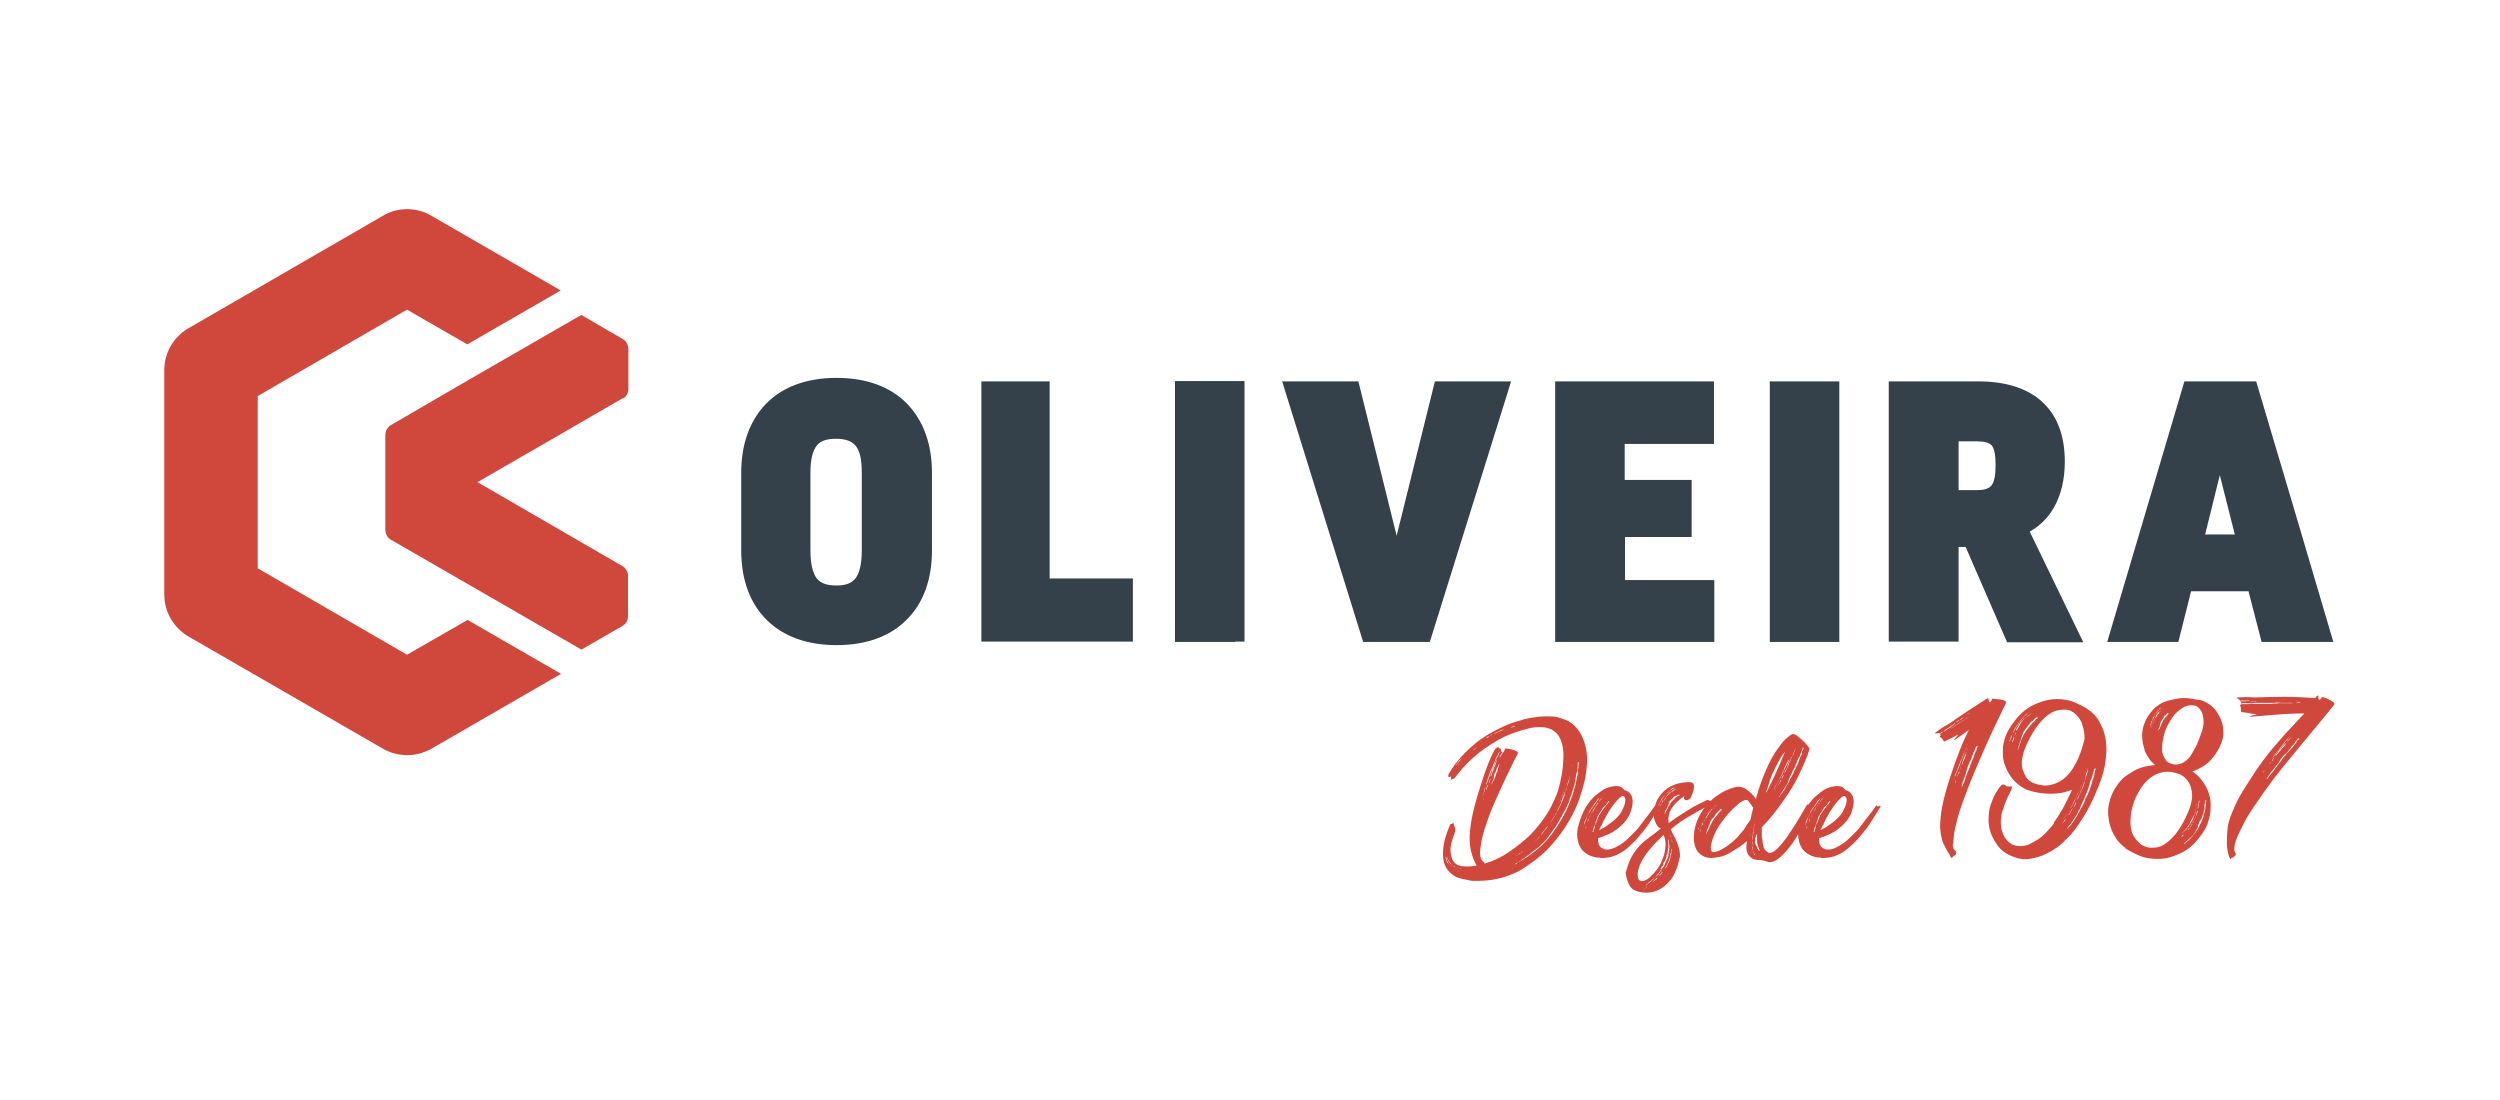 <?xml version="1.0" encoding="UTF-8"?>
<!DOCTYPE svg PUBLIC "-//W3C//DTD SVG 1.1//EN" "http://www.w3.org/Graphics/SVG/1.1/DTD/svg11.dtd">
<!-- Creator: CorelDRAW 2020 (64 Bit) -->
<svg xmlns="http://www.w3.org/2000/svg" xml:space="preserve" width="800px" height="352px" version="1.1" style="shape-rendering:geometricPrecision; text-rendering:geometricPrecision; image-rendering:optimizeQuality; fill-rule:evenodd; clip-rule:evenodd"
viewBox="0 0 80000 35200"
 xmlns:xlink="http://www.w3.org/1999/xlink"
 xmlns:xodm="http://www.corel.com/coreldraw/odm/2003">
 <defs>
  <style type="text/css">
   <![CDATA[
    .fil0 {fill:#35414A;fill-rule:nonzero}
    .fil1 {fill:#D0473C;fill-rule:nonzero}
   ]]>
  </style>
 </defs>
 <g id="Camada_x0020_1">
  <g id="_122669062416">
   <g>
    <path class="fil0" d="M29823 15123l0 2490c0,929 -276,1694 -817,2225 -520,521 -1276,806 -2235,806 -959,0 -1715,-285 -2235,-806 -541,-531 -817,-1296 -817,-2225l0 -2490c0,-929 286,-1694 817,-2225 520,-520 1276,-806 2235,-806 959,0 1715,286 2235,806 531,541 817,1296 817,2225l0 0zm3766 -2633l0 6021 2663 0 0 2021 -4848 0 0 -8328 2185 0 0 286zm5939 8052l-1929 0 0 -8348 2225 0 0 8338 -296 0 0 10zm6012 0l-1919 0 -2592 -8338 2439 0 1225 4940 1224 -4940 2439 0 -2602 8338 -214 0zm6460 -3357l0 1377 2858 0 0 1980 -5093 0 0 -8338 5082 0 0 2001 -2857 0 0 1153 2143 0 0 1827 -2133 0zm6562 3357l-1929 0 0 -8338 2225 0 0 8338 -296 0zm4338 -3041l-225 0 0 3031 -2235 0 0 -8328 2858 0c918,0 1592,235 2051,653 500,460 725,1113 725,1919 0,572 -123,1072 -357,1480 -184,316 -439,571 -766,755l1715 3542 -2439 0 -1327 -3052zm-225 -1817l592 0c245,0 388,-51 470,-163 92,-133 122,-347 122,-643 0,-316 -41,-520 -122,-622 -82,-92 -235,-133 -480,-133l-582 0 0 1561zm6808 4858l-2052 0 2470 -8338 2296 0c827,2776 1654,5562 2470,8338l-2296 0 -419 -1622 -1837 0 -408 1622 -224 0zm1081 -3439l950 0 -480 -1898 -470 1898zm-42987 -1980c0,-418 -61,-704 -204,-867 -122,-143 -326,-215 -612,-215 -296,0 -500,61 -623,215 -132,163 -204,449 -204,867l0 2490c0,429 72,725 204,898 123,154 327,225 623,225 296,0 490,-71 612,-225 133,-173 204,-469 204,-908l0 -2480z"/>
   </g>
   <path class="fil1" d="M14963 19838l-1939 1113 -4777 -2766 0 -5511 4777 -2766 1929 1112 2990 -1725c-1939,-1122 -4205,-2429 -4205,-2429 -214,-112 -459,-173 -714,-173 -255,0 -490,61 -704,173l-6246 3613c-490,266 -817,776 -817,1368l0 7175c0,571 306,1071 776,1347 20,10 6297,3633 6297,3633 214,102 449,163 704,163 204,0 398,-40 571,-112 52,-20 92,-41 143,-61l4205 -2429 -2990 -1725zm4991 -7093c91,-61 153,-173 153,-296l0 -1286c0,-122 -62,-235 -164,-306 0,0 -551,-316 -1337,-776 0,0 -10,0 -10,0l-3858 2225 -2245 1307c-10,0 -20,10 -31,20 -81,71 -132,173 -132,286l0 3041c0,112 51,204 122,276 0,0 10,10 21,10 0,10 10,10 10,10 20,20 41,31 71,41l6052 3490 1327 -765c21,-20 51,-31 72,-61l0 0c61,-62 91,-153 91,-245l0 -1286c0,-123 -61,-235 -163,-306l-4654 -2695c0,0 4634,-2674 4644,-2684 20,0 20,0 31,0z"/>
   <path class="fil1" d="M72391 24645l0 0c11,-10 21,-20 31,-41 10,-20 31,-41 51,-61 20,-30 41,-51 51,-61 10,-10 20,-31 51,-61 10,-11 20,-31 31,-41 10,-10 20,-21 30,-31 10,-20 21,-30 31,-30 0,-11 10,-21 20,-31 10,-10 11,-20 21,-20 10,-21 30,-41 61,-72 20,-30 51,-61 71,-92 21,-30 51,-61 82,-102 31,-30 51,-61 71,-81 21,-21 51,-51 62,-72 20,-20 30,-41 51,-71 10,-10 20,-21 20,-31 0,-10 10,-20 20,-30l31 -31c20,-20 41,-41 41,-51 0,-10 10,-20 31,-41 10,-10 20,-20 20,-31 0,0 10,-10 20,-20 0,0 0,0 10,-10l-10 0 0 10 -10 10 -20 21c-21,20 -41,51 -51,61 -21,20 -31,30 -41,41 -10,10 -20,20 -41,51 -20,20 -30,40 -41,51 -10,10 -20,30 -41,61 -20,30 -40,51 -61,71 -20,21 -30,41 -41,51 -10,11 -20,31 -40,51 -21,21 -31,31 -41,51 -10,11 -31,31 -51,62 -21,20 -31,40 -41,51 -10,10 -20,20 -31,41 -10,20 -30,51 -51,71 -20,20 -30,41 -51,71 -10,21 -30,51 -51,72 -20,20 -41,51 -51,71 0,0 -10,10 -10,10 0,0 -10,11 -20,21 0,10 -11,20 -11,20 0,0 -10,10 -10,21 -20,30 -30,51 -41,61l-51 10 0 0zm990 -1122c-10,10 -30,30 -41,40 -10,21 -30,31 -40,41 -21,21 -41,51 -72,82 -20,20 -30,41 -30,41 0,0 0,0 -11,10 -10,10 -10,10 11,0 10,-10 30,-31 61,-72 30,-30 41,-51 41,-51 0,0 10,-10 30,-40 21,-21 31,-31 31,-41 10,10 10,0 20,-10 0,0 0,0 0,0l0 0c0,0 0,0 0,0zm-571 673c0,21 0,21 0,0 20,0 30,-10 30,-31 11,-20 31,-30 41,-40 10,-11 21,-21 21,-31 10,-10 20,-20 30,-31 10,-10 31,-40 51,-61 21,-30 41,-51 61,-71 21,-21 31,-41 51,-51 11,-21 21,-31 31,-41 10,-10 20,-31 20,-31 11,-10 11,-10 11,-10 0,0 0,0 0,-10l-10 0c0,0 -11,0 -11,10 -10,10 -20,20 -20,20 0,11 -10,11 -20,21 0,10 -11,20 -21,20 -10,0 -10,10 -20,21 0,0 -10,10 -21,20 -10,10 -20,20 -20,31 -10,10 -20,20 -20,20 0,0 -11,10 -21,20 -10,11 -20,21 -20,21 0,0 -10,10 -21,20l-30 41c0,10 -10,20 -10,20 0,11 -11,21 -21,21 -10,10 -20,20 -20,30 -10,11 -21,21 -31,31 20,10 10,31 -10,41zm-112 163c-11,11 -11,11 0,0 10,0 10,-10 20,-20 10,-10 20,-20 20,-31 0,-10 11,-20 21,-30 10,-21 20,-31 30,-31 0,0 0,-10 0,-10 0,0 -10,0 -10,10 -20,10 -31,31 -41,31 0,10 -10,20 -10,20 0,10 -10,21 -20,31 -10,20 -10,30 -10,30zm724 -561c-10,10 -30,31 -51,51 -31,20 -41,41 -51,51 -10,21 -20,41 -51,72 -20,30 -51,61 -71,91 -21,31 -41,51 -62,62 -20,10 -30,30 -61,51 -20,20 -30,41 -51,61 -10,10 -30,41 -51,71 -20,31 -41,62 -41,72 0,10 -20,30 -30,51 0,0 -11,10 -11,10 0,0 -10,10 -20,20 0,0 0,11 -20,21 0,0 0,10 -11,20 -30,41 -51,72 -61,82 -20,20 -41,51 -71,82 -31,30 -51,51 -61,81 -11,21 -31,51 -51,72 -21,20 -31,51 -41,71l-11 10 -10 10 0 11 10 0 11 0 0 -11 10 0 0 -10c10,-10 20,-20 30,-41 11,-20 31,-30 41,-51 31,-40 51,-61 61,-71 11,-10 21,-31 52,-61 10,-21 30,-31 30,-51 10,-11 20,-21 31,-41 10,-10 20,-21 20,-21 0,0 10,-10 21,-20 10,-10 20,-20 20,-30 0,-11 10,-21 20,-31 10,-21 31,-51 62,-82 30,-30 51,-71 81,-112 31,-41 61,-82 92,-112 31,-41 51,-72 82,-92 20,-31 51,-61 71,-82 20,-30 41,-51 72,-71 20,-21 40,-51 51,-72 10,-20 30,-40 40,-51 21,-20 41,-41 41,-51 0,-10 10,-30 21,-51 20,-20 30,-30 40,-41 0,0 0,11 11,11 0,0 0,-11 10,-11 0,0 0,0 10,-10 10,0 10,0 0,-20 0,0 -10,0 -10,0 0,0 0,0 -10,0l-11 -10 -10 0c0,0 -10,0 -10,10l0 20 -20 21c-21,20 -41,51 -61,71 0,20 -11,41 -21,51zm-878 745c11,0 11,0 0,0 11,-10 11,-20 21,-20 10,-11 20,-21 20,-31l10 -10c0,0 0,-10 11,-21l10 0c0,-10 10,-20 10,-20 0,0 10,-10 20,-20 11,-11 21,-31 31,-31l-10 0 -10 0c0,10 -11,20 -21,31 -10,10 -20,20 -20,40 0,0 0,0 -10,11 -11,10 -21,20 -21,30 -10,21 -20,21 -20,31 0,0 -10,10 -10,10 0,-10 -11,0 -11,0l0 0zm-81 112c10,-10 10,-20 10,-20l0 -10 -10 10c10,10 10,10 0,20 0,-10 0,0 0,0 0,0 0,0 -10,11 0,10 -11,20 -21,20 0,0 -10,10 -10,20l-10 11c0,0 -10,10 -10,10 0,0 0,10 -11,10l-10 10 10 0 0 -10 11 0c0,-10 0,-20 20,-20l10 -11c0,-10 10,-10 10,-10 0,0 11,0 11,-10l0 -10c0,0 0,-10 10,-21 -10,11 0,11 0,0zm1143 -2184c0,-10 -10,-10 0,0l-10 -10 -11 0 -30 0 -10 0c-11,0 -21,0 -21,0 0,0 -10,0 -20,0 -10,0 -21,0 -21,10l-30 0 -31 0 31 0 30 0c11,0 31,11 62,11l10 0 51 0 0 -11zm-357 -20c0,0 -11,0 -11,0 0,0 -10,0 -20,0l-20 0 -31 0 -31 0 -71 0 -51 0c-10,0 -20,0 -20,0 0,0 0,0 10,0l20 0c10,0 20,10 41,0 20,0 41,0 61,0l10 0 51 0 62 0 30 0 -30 0zm-317 0l-41 0 -51 0 -61 0c-10,0 -10,0 -10,0 0,0 10,0 10,0l10 0c11,0 31,10 41,0 10,0 21,0 31,0l71 0c21,10 31,10 31,10 0,0 0,0 10,-10l-41 0zm-204 0c10,0 10,0 0,0 -20,0 -30,0 -61,-10l-82 0c-20,0 -30,0 -51,0 -10,0 -30,0 -51,0 -20,0 -61,0 -112,0 -51,0 -92,0 -123,0 -30,0 -61,0 -91,0 -31,0 -51,0 -62,0 -20,0 -30,0 -30,0 0,0 -10,0 -21,0l-30 0c0,0 0,10 10,10l10 0 72 0c10,0 20,-10 30,0 10,0 21,0 31,0 10,0 41,-10 81,-10 11,0 31,-11 41,0 10,0 21,0 31,0 20,0 51,0 71,-11 21,0 41,0 62,-10 40,0 61,0 81,-10 10,0 31,0 51,0 21,0 31,0 51,0 10,0 21,-10 41,0 31,51 41,51 51,41zm-1184 4460c-61,184 -61,316 -10,388 20,30 20,61 -10,81l-41 41c0,0 -10,10 -20,10 -11,0 -21,11 -21,11 0,0 -10,0 -20,10 -10,0 -21,10 -21,10 0,0 -10,10 -10,20 -10,21 -30,11 -41,-30l-20 -41c0,-10 -10,-20 -10,-31 -41,-132 -61,-275 -61,-439 0,-142 10,-275 20,-398 10,-122 41,-255 92,-398 51,-142 122,-306 214,-500 92,-183 235,-418 408,-683 123,-194 256,-398 409,-603 153,-204 306,-398 469,-581 153,-184 316,-358 470,-521 153,-163 285,-306 398,-428 -215,0 -419,10 -623,20 -204,10 -388,31 -541,41 -163,10 -296,30 -398,30 -102,11 -163,21 -173,21 -31,0 -31,0 0,-21 30,-10 61,-20 91,-30 41,-10 72,-21 103,-31 30,-10 20,-10 0,-10 -21,0 -62,0 -113,-10 -41,0 -92,-10 -132,-21 -41,-10 -82,-10 -123,-20 -41,0 -61,-10 -82,-10 -30,0 -51,-31 -40,-82 0,-51 0,-82 -21,-122 -20,-21 -20,-31 0,-31 21,0 31,0 31,-20l51 0c30,0 61,0 102,0 30,0 51,0 71,0 21,0 51,-11 82,-11 30,0 61,0 82,0 20,0 51,0 91,0 41,0 82,0 123,0 41,0 71,0 92,0 20,0 51,0 92,0l173 0c41,0 72,-10 92,-10 10,0 41,0 71,0 31,0 62,-10 92,-10 31,0 72,0 113,0l112 0c20,0 51,0 61,0 20,0 31,0 51,0l194 0c10,0 20,0 20,0l-10 0c-10,0 -30,0 -51,0 -30,0 -61,0 -102,-10 -51,0 -82,0 -102,0 -20,0 -51,0 -92,0 -41,0 -81,0 -112,0 -31,0 -82,0 -133,-11 -30,0 -71,11 -112,11 -51,0 -102,0 -153,0 -20,0 -51,0 -82,0 -30,0 -51,0 -81,0l-133 0c-21,0 -41,0 -61,0 -21,0 -41,0 -62,0 -51,0 -81,0 -112,10 -30,0 -61,0 -92,0 -30,0 -51,0 -71,0 -41,0 -61,0 -72,0 -10,0 -30,0 -51,0 -20,0 -40,10 -51,10 -10,0 -20,0 -30,0 0,0 0,-10 0,-10 0,0 0,0 0,-20 -10,-11 -21,-31 -21,-41 41,0 72,0 113,0 30,0 61,0 91,-11 41,0 62,0 62,0 0,0 10,0 20,-10 41,-10 0,-10 -122,0 -31,0 -51,0 -62,0 -10,0 -20,0 -20,0 0,0 -10,0 -20,0 -11,0 -21,0 -51,0 0,0 -11,10 -11,10 -10,-10 -20,-20 -30,-30 -10,-10 -31,-31 -72,-51 -30,-21 -20,-31 31,-31 51,0 112,-10 194,-10 92,0 194,0 306,10 337,-10 663,-20 990,-20 327,0 653,20 970,41 10,-11 20,-31 30,-41 10,-10 21,-21 31,-31 0,0 10,0 10,0 0,0 0,0 10,0l10 -10c11,0 11,0 11,10 0,10 0,31 0,61 0,31 0,51 20,62 10,10 31,0 61,-31 21,-20 31,-41 41,-61 82,30 153,51 204,81 51,21 102,52 143,82 41,31 51,61 41,82 -10,10 -51,61 -102,132 -92,113 -215,266 -378,460 -163,194 -347,418 -551,663 -204,245 -418,510 -643,786 -224,276 -429,551 -622,827 -194,275 -368,530 -521,785 -163,317 -276,531 -337,715zm-1133 -3368c82,-204 113,-368 102,-490 -10,-122 -30,-225 -71,-296 -51,-82 -112,-143 -184,-174 -92,-20 -194,-20 -296,11 -92,30 -183,92 -296,194 -112,91 -214,255 -326,469 -82,184 -123,357 -143,521 -10,71 -10,132 -10,204 0,71 10,132 40,194 21,61 52,112 92,163 41,51 102,82 174,102 10,0 20,10 30,10 11,0 21,0 31,10 82,11 153,0 214,-20 72,-20 143,-61 215,-123 71,-61 143,-163 204,-285 82,-123 153,-286 224,-490zm-224 2582c-10,20 -21,41 -21,51 -10,10 -20,20 -20,20 0,0 0,11 -10,21 0,0 0,10 -21,30 0,0 0,11 -10,31 -10,20 -20,41 -20,51 0,10 -10,20 -20,41 -11,10 -21,20 -21,31 0,10 -10,20 -20,20 0,10 -11,20 -21,31 0,10 0,20 -10,30 -10,10 -20,20 -31,31 -10,10 -20,20 -20,30 0,0 -10,11 -10,11 0,0 -10,10 -10,10l-21 20 -20 21c0,0 -10,10 -10,10 0,0 -11,10 -11,10l-20 20c-10,11 -20,11 -20,11l0 10c0,0 0,0 -11,10 0,0 11,0 11,-10 0,0 10,-10 30,-21 10,-10 21,-20 41,-40 10,-11 20,-21 31,-21 0,-10 10,-10 20,-20 10,-10 31,-31 31,-41 10,-10 20,-31 30,-41l21 -20c20,-31 30,-51 41,-72 30,-40 61,-81 91,-143 11,-30 31,-61 41,-102 10,-30 21,-61 31,-81 20,-51 30,-92 41,-133 10,-41 20,-71 20,-102 0,-20 10,-41 10,-51 0,-10 0,-20 10,-31l0 -30 0 -10 0 -11 0 11 0 10c0,0 -10,10 -10,20l0 10c0,21 -10,51 -10,62 0,20 0,30 0,40 -10,31 -20,62 -31,102 0,11 -10,31 -20,51 0,31 -10,52 -20,72 -21,20 -21,31 -31,51zm132 -194c-10,20 -10,31 -10,41 0,0 0,10 -10,20 0,11 -10,11 -10,21 0,10 0,30 -10,61 0,10 -11,20 -11,20 0,0 0,11 0,21 0,10 -10,20 -10,20 0,0 -10,10 -10,20 0,11 -10,31 -10,41 -10,21 -21,31 -21,51 0,0 0,11 -20,31 0,0 -10,10 -10,10 0,0 0,10 -10,10 0,11 -11,21 -11,31 0,10 -10,10 -10,20 0,11 10,0 21,-30l30 -41c0,0 0,-10 10,-31 0,0 0,-10 21,-30 0,0 0,-10 0,-21 0,0 0,-10 0,-10 10,-20 20,-30 20,-30 10,-21 10,-31 10,-41 0,-11 11,-21 11,-21 0,0 0,-10 10,-20 10,-20 20,-41 20,-61 0,-11 10,-21 10,-21 0,0 0,-10 11,-10 0,-10 10,-20 0,-20 -11,-11 -11,-21 -11,-31l11 -20c0,0 0,-11 0,-11 0,0 0,0 0,11l0 20 -11 0zm-244 551c0,0 10,-10 20,-20 10,-10 20,-21 20,-31 0,-10 0,-20 11,-20 10,-10 20,-21 20,-21 0,0 0,-10 10,-20l0 -10 -10 10c-10,10 -20,20 -20,20 0,0 0,11 -11,21 0,10 -10,20 -10,20 0,0 -10,10 -20,21 -10,10 -10,20 -10,20 10,0 0,10 0,10zm-102 133c0,0 0,0 10,-10l10 -11c0,0 0,0 10,-10 0,0 10,-10 10,-20 11,0 21,-21 31,-31 10,-10 20,-20 20,-30l0 -11c0,0 -10,0 -10,11 -10,0 -20,10 -20,20 0,10 -10,20 -21,31l0 10c0,10 -10,20 -10,20 0,0 -10,0 -10,10l-20 21c0,0 -11,0 0,0 -11,10 -21,10 -21,10l21 -10zm357 -153c0,0 0,10 0,0 -11,10 -11,20 -11,30 -10,21 -20,41 -30,51 -20,51 -51,102 -92,164 -20,20 -41,51 -71,71 -31,31 -51,51 -82,72 -10,10 -31,30 -61,61 -10,0 -21,10 -21,10 0,0 -10,10 -20,20 -10,11 -10,11 -10,11 0,0 -10,0 -10,10 0,0 -11,0 -11,10 0,0 0,10 -10,10l0 11 10 10 11 0 0 -10c0,0 0,0 10,0l0 -11 0 -10c20,-10 30,-20 41,-31 20,-20 40,-30 51,-40 10,-11 30,-21 40,-41l21 -21 61 -61c20,-20 31,-30 31,-41 10,-10 20,-20 20,-20 10,-10 10,-20 10,-20 10,-11 21,-21 21,-21 0,0 10,-10 20,-20 0,-10 10,-21 10,-31 0,-10 10,-20 21,-20 10,-21 20,-31 30,-41 0,0 0,-10 10,-20 0,0 0,-11 21,-21 0,-10 0,-20 10,-30 0,0 10,-11 10,-21 0,0 0,-10 10,-10 11,-20 11,-31 11,-31 10,-20 10,-30 10,-30 20,-41 51,-82 61,-123 21,-41 31,-81 51,-122 10,-31 21,-61 21,-102 10,-31 20,-61 30,-92 10,-61 21,-112 21,-143 0,-20 10,-41 10,-61 0,-10 0,-21 0,-31 0,-10 0,-20 0,-20l0 -41 0 -10 10 -10c0,0 0,0 10,-11 0,0 -10,0 -10,-10 0,0 0,-10 0,-10 0,0 -10,-10 -20,-10 0,0 -11,10 -21,10 0,0 10,10 10,31l0 30c-10,31 -20,61 -20,82 0,30 0,51 0,61 0,0 0,10 0,10 0,0 0,10 0,21 0,0 0,10 0,20 0,0 0,10 0,20 -10,21 -20,51 -20,62 0,10 -11,20 -11,30 0,10 0,31 -10,51 0,21 -10,41 -20,51 0,21 -10,31 -10,51 -11,31 -21,41 -21,41 0,10 -10,21 -10,21 0,0 0,10 -10,20 0,0 -21,31 -41,61 -10,21 -20,41 -20,61 -11,21 -21,41 -41,72l0 51zm0 -582c0,10 0,10 0,0 0,10 10,0 0,0 20,-31 20,-51 20,-82 0,-20 10,-30 10,-40l0 -11c0,-10 0,-20 11,-40 0,-31 0,-52 10,-62l0 -10 0 -10 -21 0 0 10c0,31 0,72 -10,102 -10,31 -10,61 -20,92l0 31c0,0 -11,10 0,10 0,0 0,0 0,10zm-460 837c0,0 11,0 11,-10l0 -10 -11 0c11,10 11,10 0,20 0,-10 0,-10 0,0 0,0 -10,0 -20,10 -10,0 -20,10 -20,10 0,0 -11,11 -11,21 0,0 -10,0 -10,10 0,0 -10,0 -10,10 0,0 -10,10 -10,10l0 11 0 -11 10 0 20 -20c0,0 0,0 11,-10 0,0 10,0 10,0 0,0 0,0 10,0 0,0 10,-10 10,-10l10 -31zm-734 367c163,-71 316,-194 469,-377 153,-184 286,-419 408,-704 102,-235 143,-419 133,-582 -10,-153 -41,-276 -102,-378 -61,-112 -153,-194 -265,-255 -204,-82 -388,-112 -551,-82 -164,31 -296,92 -419,184 -122,92 -214,204 -306,337 -82,133 -153,265 -204,398l10 0c0,0 -10,0 -10,10 0,0 -10,10 -10,10 0,0 0,11 -11,21 0,10 0,20 0,20 0,0 0,10 0,10 -10,41 -30,102 -51,164 -20,71 -30,142 -41,224 -10,82 -10,174 -10,276 0,92 21,194 51,296 31,71 72,143 123,204 51,61 102,122 173,173 31,21 82,41 133,62 31,10 51,20 61,20 72,10 133,20 204,10 82,0 153,-20 215,-41zm-174 -4092c0,0 0,0 10,-21 11,0 11,-10 11,-10 0,0 0,0 10,-10 0,0 0,-10 20,-31 10,-10 21,-20 21,-40 10,-11 20,-31 30,-31 10,-10 21,-20 21,-31 0,-10 10,-10 10,-20 10,-10 10,-20 10,-20l0 -11 -10 0c-10,10 -10,21 -10,21 -11,10 -21,10 -21,10 0,10 0,20 -20,30 0,11 -10,21 -10,21 0,0 -11,10 -11,10 0,0 0,10 -10,10 0,11 -10,21 -20,21 0,0 0,10 0,10 0,0 0,10 0,20 0,0 -10,11 -10,11 0,0 -11,10 -11,20 0,31 -10,31 -10,41zm-10 20l0 0c-10,0 -10,10 -10,21 0,0 0,10 -21,30 0,0 0,0 0,21 0,0 0,0 11,-21 0,0 0,-10 20,-30 0,-11 10,-21 0,-21l0 0zm-31 82l0 0c-10,0 -20,10 -20,10 0,0 0,10 -10,20l0 11c0,0 0,10 -10,20 0,10 0,10 -11,10l0 10 11 -10c0,0 0,-10 10,-20l0 -10 10 -11c0,0 10,-10 10,-10 0,0 0,-10 10,-10l0 -10zm-51 -51c0,0 11,-10 11,-10 0,0 0,-11 10,-11 0,-10 10,-20 20,-40 10,-21 21,-31 21,-51 10,-21 20,-41 30,-52 10,-20 21,-30 31,-40 20,-21 41,-51 51,-72 20,-20 30,-41 41,-51 10,-10 20,-20 20,-20 0,0 10,-10 20,-21 11,-10 11,-10 11,-10 0,0 0,0 10,-10l0 -10 -10 0 0 10c0,0 -11,0 -21,10 -10,10 -20,21 -20,31 -10,10 -10,20 -21,20 -10,10 -20,21 -20,21 -10,10 -10,20 -20,30 -11,0 -21,10 -21,31 -10,20 -20,30 -30,41 -11,10 -21,20 -21,30 0,10 -10,21 -20,31 -10,10 -20,20 -20,20 0,10 -11,21 -21,31 -10,10 -10,20 -10,30 0,11 0,21 -10,31 -11,20 -21,51 -31,72 0,10 -10,30 -10,51 0,20 -10,30 -21,40 -10,41 -20,62 -20,82l0 10 0 -10c0,0 10,-10 10,-20 0,-11 0,-21 21,-41 10,-21 20,-51 20,-72l20 -40c0,0 0,-11 0,-11 0,-20 0,-20 0,-30zm-10 204c0,0 10,0 0,0l10 -20c0,0 -10,0 -10,20l0 0c0,0 -10,10 -10,20l0 11c0,0 0,0 -10,20l10 0 0 -10 0 -11c0,0 0,0 10,-10 0,0 10,-10 0,-20l0 0zm357 -582c-20,21 -30,31 -41,41 -10,10 -30,20 -30,31 -10,10 -21,20 -21,20 0,0 0,10 0,10 0,0 0,0 0,0 11,0 21,-10 21,-30 10,-11 20,-21 20,-21 0,0 0,-10 21,-20 0,0 10,0 20,-10l10 -21 0 0 0 0zm41 245c0,0 -10,21 -10,31 0,10 -10,30 -20,41 0,10 -11,20 -21,30 0,0 -10,10 -10,10 0,0 -10,0 -10,21 -11,10 -21,20 -21,20 0,10 -10,21 -20,31 0,10 -10,30 -10,51 0,10 -11,20 -11,41 0,10 -10,30 -10,30 0,10 0,21 -10,41 -10,10 -10,31 -20,31 -11,30 -11,51 -11,61l-10 0 0 10 10 0 11 0 10 0 -10 -10c0,0 0,0 10,-20 0,0 10,-11 10,-11 0,0 0,-10 10,-10 0,-20 10,-30 10,-30 0,-11 0,-21 11,-31 0,-10 10,-20 10,-20 0,0 0,-11 10,-21 0,-10 0,-20 0,-20 0,0 10,-10 10,-21 0,-10 11,-20 21,-30 10,-10 20,-31 20,-51 10,-31 31,-62 51,-82 10,-10 31,-41 51,-61 10,-10 21,-21 21,-21 0,0 10,-10 20,-20 10,-10 10,-20 10,-20 0,0 0,-11 10,-21l11 -20 10 10 0 -10c0,0 10,10 10,0 0,0 0,0 -10,-10 0,0 0,0 -10,-11l-11 0c0,0 0,-10 -10,-10l0 10 0 10 -10 0c-20,11 -31,31 -41,52 0,0 -10,10 -20,10 -10,0 -21,10 -31,20zm1184 -500c92,31 184,72 276,143 91,61 163,143 224,235 61,92 112,194 153,306 41,112 51,235 51,357 0,20 0,41 0,61 0,21 0,41 -10,61 -10,92 -41,184 -82,276 -41,92 -92,184 -163,286 -112,163 -235,286 -357,367 -133,82 -255,143 -378,184 174,112 317,275 429,480 112,204 173,428 153,683 0,21 0,51 0,82 0,31 -10,51 -10,82 -11,112 -51,234 -92,357 -51,122 -112,245 -204,357 -174,245 -358,419 -562,531 -204,102 -387,173 -551,204 -194,31 -388,31 -581,0 -123,-20 -235,-61 -347,-112 -102,-51 -194,-92 -266,-133 -20,-10 -41,-20 -51,-31 -10,-10 -30,-20 -51,-30l-10 -10c-10,-11 -10,-11 -10,-11l10 0c-112,-81 -204,-173 -276,-275 -71,-102 -132,-215 -173,-317l0 -10c0,0 -10,-10 -10,-20 -31,-92 -62,-184 -72,-286 -30,-173 -30,-337 0,-480 31,-142 72,-275 123,-377 51,-112 112,-204 173,-286 61,-82 113,-133 143,-163l21 -21c81,-71 204,-153 367,-245 163,-92 378,-153 653,-173 -81,-72 -153,-143 -204,-225 -51,-81 -102,-163 -133,-245l0 -40c0,0 -10,-11 -10,-21 -10,-41 -20,-81 -30,-112 -11,-41 -21,-82 -21,-112 -20,-133 -20,-266 0,-378 21,-112 61,-214 102,-306 41,-82 92,-163 133,-214 51,-62 82,-103 112,-133 0,0 0,0 10,-10 41,-41 92,-82 164,-133 71,-51 163,-92 265,-123 102,-30 224,-61 367,-81 143,-21 307,-10 490,20l-10 0c41,10 82,21 123,21 51,0 81,10 122,20zm-3419 2205c0,10 -10,20 -10,30 0,0 0,10 -10,10 -11,41 -21,72 -31,113 -10,40 -10,71 -20,91 -11,21 -21,52 -41,92 -10,31 -31,62 -31,92 0,10 -10,21 -10,41 0,20 -10,41 -20,61 -11,31 -21,51 -21,72l-20 61c-10,20 -21,41 -21,61 0,20 -10,31 -20,41l-20 41c-11,20 -21,41 -21,51 -10,41 -30,71 -30,92 -11,20 -31,51 -51,92 -21,51 -31,81 -41,91 0,21 -21,41 -31,82 0,10 -10,31 -20,61 0,0 -10,10 -10,10 0,0 0,11 -11,11 -10,20 -20,30 -20,30 0,11 -10,21 -10,31 0,10 -11,20 -11,31 -10,10 -20,20 -20,30 0,10 -10,21 -10,31 0,0 -10,10 -10,10 0,0 -11,10 -11,20 0,11 0,21 -20,31l-41 61c-10,10 -20,31 -41,61 -10,11 -20,21 -20,31 0,10 -10,20 -20,20 0,11 -11,21 -11,31 0,10 -10,20 -10,20 -20,21 -30,31 -41,41 -10,10 -20,21 -20,21 0,10 -10,20 -20,20 -11,20 -11,31 -11,31l-10 20 -10 10c0,0 0,10 -10,10l0 11c0,0 10,10 20,10 0,0 0,0 0,-10 0,0 0,0 10,0 0,0 0,-11 -10,-11 0,0 10,0 10,0 0,0 0,0 -10,0 0,0 10,0 10,-10 0,-10 11,-20 21,-30 10,-11 20,-21 20,-21 10,-10 20,-20 31,-30 10,-11 20,-21 30,-41 41,-51 62,-82 72,-102 10,-10 30,-41 61,-92l41 -61c0,-11 10,-21 20,-31 0,-10 10,-20 10,-31 0,-10 11,-20 21,-30 0,-10 10,-21 10,-21 0,0 0,-10 10,-20 10,-10 21,-41 41,-82 20,-30 41,-71 71,-122 31,-51 52,-102 72,-163 0,-31 20,-62 41,-92 10,-10 20,-31 20,-41 0,-10 10,-31 21,-41 10,-20 20,-51 30,-71 10,-31 21,-51 31,-72 41,-102 61,-194 81,-255 11,-41 21,-71 31,-102 10,-31 20,-61 31,-82 10,-40 20,-71 20,-91 0,-11 0,-31 10,-62 0,-30 10,-51 10,-61l0 -10 11 0c0,0 0,0 0,-10l10 -11c0,-10 0,-10 0,-10 0,0 0,-10 -10,-10 0,0 -11,0 -11,0 0,0 0,0 -10,0 0,0 -10,10 -20,10l0 11 10 0zm-704 1245l0 0c-21,30 -41,61 -51,91 0,0 -10,0 -10,11 -11,10 -11,20 -11,20 0,0 0,10 -10,20 -10,21 -20,31 -20,41 0,0 -10,11 -10,11 0,0 -11,10 -11,20 0,0 0,10 11,10 0,0 0,-10 10,-10 0,0 0,-10 0,-10 0,0 0,0 0,-11 20,-10 20,-30 20,-30 10,-10 10,-21 10,-21 11,-10 11,-20 11,-20l0 -10 10 0 30 -61c11,-11 11,-21 11,-21 10,-10 10,-10 10,-30l0 0zm122 -204c0,0 -10,0 0,0l-10 10c-10,20 -20,41 -31,61 0,10 -10,20 -10,31 0,10 -10,20 -20,40 -10,11 -10,21 -10,21 0,0 0,0 0,20 0,0 10,-10 20,-41 0,0 10,-10 10,-20 0,0 0,-10 10,-10 11,-21 21,-31 21,-51 10,-21 20,-31 20,-31 -20,-10 -10,-20 0,-30zm266 -674c0,-10 0,-10 0,0 -11,-10 -11,-10 0,0 -11,0 -11,10 -11,20 -10,41 -10,61 -10,61l-30 62c0,10 0,20 -11,41 0,20 -10,30 -10,51 -20,20 -20,40 -30,61 -11,10 -21,20 -21,30 0,11 0,21 -10,31 0,10 -10,20 -10,31 0,10 0,20 -10,30 0,10 -11,21 -11,21 0,0 0,10 -10,20 0,10 -10,20 -10,20 0,0 0,11 -10,21 0,0 -11,20 -21,41l-20 40c0,0 0,21 -20,41 0,0 -11,10 -11,10 0,0 0,11 -10,21 0,10 0,-10 31,-41 10,-20 20,-31 20,-31 0,0 10,-20 20,-30 11,-21 21,-31 21,-41 0,-10 10,-31 20,-51 10,-20 21,-61 41,-102 20,-41 31,-71 51,-102 10,-31 20,-61 31,-82 10,-30 10,-51 20,-61 10,-10 10,-20 10,-31 0,0 0,-10 0,-20 11,-51 11,-61 11,-61zm-592 1102c30,-41 51,-71 51,-81 10,-11 20,-41 51,-72 10,-20 20,-41 30,-51 11,-10 21,-31 31,-41 0,-20 20,-30 31,-51 10,-30 20,-51 30,-61 31,-51 72,-133 113,-235 20,-51 40,-92 61,-143 20,-40 30,-81 51,-122 30,-72 51,-143 71,-204 21,-61 31,-112 51,-153 0,-21 10,-31 10,-41 0,-10 0,-20 0,-31 0,-10 11,-20 11,-20 0,0 0,-21 10,-31 10,-20 20,-41 20,-41 0,0 0,-20 10,-30l0 -10c0,0 0,0 0,0 0,0 0,0 0,0l0 10c0,0 -10,10 -10,20 0,0 0,10 -10,10 -10,31 -20,62 -20,92 -11,31 -11,51 -21,72 -10,20 -20,41 -20,71 -10,31 -21,51 -31,72 0,10 -10,20 -10,40 0,11 -10,31 -20,51l-41 113c-10,41 -21,61 -31,81 -10,21 -20,41 -41,82 -10,31 -20,51 -30,71 -10,21 -21,51 -31,82 -20,41 -30,61 -41,72 -10,10 -20,30 -30,61 -21,51 -51,102 -92,173 -10,21 -21,41 -21,51 0,0 -20,21 -40,51 -11,11 -21,31 -31,51 -10,21 -20,31 -31,41 -10,21 -30,51 -51,72 -20,30 -40,51 -51,81l0 11 -10 10 10 0c0,0 0,-11 0,-11 0,0 0,0 0,-10 0,-10 21,-20 31,-41 0,-10 10,-20 20,-30 0,-10 11,-21 21,-31zm-10 123c0,0 0,-11 0,0 10,-11 10,-11 10,-11l0 -10c0,0 0,10 -10,21 -11,0 -11,10 -21,20 -10,10 -20,20 -20,20 0,11 -10,21 -21,31l-10 10c0,0 -10,10 -10,10 0,0 -10,11 -10,21 0,0 0,10 -11,10l11 0 0 -10 10 0c0,0 10,-10 10,-20 0,0 0,-11 10,-11 0,11 0,11 0,11 0,0 11,-11 11,-11l30 -30 0 -11c10,-20 21,-30 21,-40zm-1072 -1164c204,82 388,112 551,82 163,-31 306,-92 429,-184 122,-92 224,-204 316,-347 82,-133 153,-265 204,-398 51,-133 92,-245 123,-357 30,-102 40,-174 51,-204 0,-164 -31,-317 -82,-470 -51,-153 -153,-275 -286,-377 -20,-11 -51,-21 -61,-31 -20,-10 -41,-20 -61,-31 -10,0 -31,0 -61,-10 -143,-20 -276,0 -409,41 -336,143 -632,500 -898,1072 -51,112 -92,224 -112,316 -20,92 -41,184 -41,265 0,82 10,153 31,215 20,61 41,112 61,153 41,112 122,194 245,265zm-367 -1337c0,-10 10,-20 10,-20 0,0 0,-10 10,-21l20 -40c11,-21 21,-41 31,-72 10,-30 31,-61 51,-92 20,-30 41,-61 61,-92 21,-30 41,-51 61,-81 21,-21 41,-41 51,-61 11,-21 31,-31 41,-52 31,-40 51,-61 82,-81 20,-10 41,-31 41,-41 0,-10 10,-20 20,-31 10,-10 21,-20 21,-20 0,0 10,0 10,-10l10 0 10 0c0,0 0,0 10,-10l0 -11c0,0 -10,0 -10,-10l-10 -10 -10 -10 -10 10 0 10c0,0 -11,10 -11,10l-10 0c-20,11 -41,21 -51,41 -10,21 -31,31 -31,41 -20,20 -40,31 -51,31l-20 20c-10,10 -20,20 -20,20 0,0 0,11 -21,21 0,10 -10,20 -10,20 0,0 -10,10 -10,21 -10,10 -31,30 -51,61 0,10 -10,20 -21,30l-20 21c0,0 -20,20 -41,51 -10,20 -20,30 -30,51 -11,10 -21,30 -31,61 -10,10 -10,21 -10,31 0,10 0,20 -10,20 0,10 0,20 -11,20 0,11 0,21 -10,31 0,20 -10,51 -20,72 -10,20 -10,40 -21,71 -10,20 -20,51 -30,82 -10,30 -21,51 -21,71 0,0 -10,10 -10,20l0 11c0,10 -10,20 -10,40 0,11 -10,21 -10,31l0 20 0 11c0,0 0,0 -11,10l11 0 10 0 0 -10c0,0 0,-10 -10,-10l10 0c0,-10 0,-31 10,-41 0,-10 0,-31 20,-51 11,-31 11,-41 11,-41 0,-10 0,-20 10,-31l0 -20c0,0 10,-10 10,-10 0,0 0,-10 10,-21 0,-10 0,-30 11,-40 0,-11 0,-21 0,-21 -11,10 0,0 0,0zm-143 -316c0,0 10,-10 20,-31 10,-10 10,-20 10,-30 0,0 0,-11 21,-21 0,-10 10,-20 20,-30 0,0 0,-21 10,-41 0,0 10,-10 21,-21 0,-10 10,-20 10,-20 0,0 0,-10 10,-20 0,0 10,-21 20,-41 11,-10 21,-21 21,-31l41 -41c10,-20 20,-30 30,-41 10,-10 10,-10 10,-10 0,0 0,0 0,-10 11,-10 21,-20 21,-20l-10 0c0,0 -10,0 -10,10 -11,10 -21,20 -21,20 0,0 -10,10 -10,21 0,10 -10,20 -31,30 0,0 -10,10 -20,21 0,10 -10,20 -20,20 -11,10 -21,20 -21,20 0,0 -10,11 -10,21 -10,10 -20,20 -20,20 0,0 -11,10 -11,21 -10,10 -20,30 -20,40 0,11 -10,21 -10,21 0,10 -11,20 -21,30 -10,21 -20,31 -30,51 0,11 -10,21 -10,21 20,31 20,31 10,41zm-11 30l0 0 -30 51c0,11 0,21 0,21 0,0 -10,10 -10,20 -11,10 -11,21 -11,21 0,0 0,10 0,10 0,0 0,-10 11,-21 10,-10 20,-20 20,-30 0,-10 0,-21 10,-31 0,-20 10,-30 10,-41l0 0zm-71 164c0,0 -10,20 -20,61l0 10c0,10 -11,21 -11,21 0,0 0,10 -10,20 0,0 0,10 -10,10l0 10c0,0 0,11 0,11 0,0 0,0 0,10l0 10 0 10c0,0 0,0 10,-10l0 -10c0,0 10,-10 10,-10 0,0 0,-11 11,-21 0,-10 0,-20 10,-20 0,0 0,-10 10,-10 0,-11 0,-21 10,-21 0,-10 0,-20 10,-20 -20,-41 -20,-51 -20,-51l0 0zm-71 0c0,0 0,-21 10,-41 0,0 0,-20 20,-31 0,0 0,-10 0,-10 0,0 0,0 0,-10 0,0 10,-10 10,-21 0,0 0,-10 11,-10 0,-10 0,-20 10,-30l20 -41 21 -41c0,0 10,-10 10,-10 0,0 0,-10 10,-10 0,-11 0,-21 10,-31 41,-71 82,-123 112,-174 31,-40 62,-81 102,-122 31,-31 52,-61 72,-82 20,-20 41,-30 41,-41 0,0 10,-10 30,-30 11,-10 21,-21 21,-21l20 -20 10 0 -10 -10 0 10c0,0 -10,0 -10,10l-31 21c-20,10 -40,30 -51,51 -20,20 -30,30 -40,41 -21,30 -52,61 -82,81 0,10 -20,31 -41,51 -10,21 -20,31 -20,31 0,10 -11,20 -11,20 0,0 -10,10 -20,21 -10,20 -31,40 -31,51 -10,10 -20,30 -40,51 -11,20 -21,41 -31,51 -10,10 -20,30 -31,51 -10,30 -20,51 -30,51 0,0 0,20 -10,51 0,10 -11,20 -11,30 0,11 -10,21 -20,41 0,0 -10,11 -10,11 0,0 0,10 -10,20 0,0 0,0 -11,10 0,0 0,10 -10,21 0,10 -10,30 -10,40 0,11 -10,31 -21,41 0,10 0,21 -10,41 0,10 0,20 0,20 0,0 0,11 0,21 0,0 0,10 0,10 0,0 0,10 0,20 0,11 -10,21 -10,41 0,10 -10,21 -10,31 0,0 -10,20 -10,30l0 11c0,0 0,0 0,10l0 -10c0,-21 10,-51 20,-102 10,-41 20,-62 20,-72 0,-10 11,-30 21,-61 20,-31 20,-41 31,-61zm0 245c0,0 -11,0 -11,20 0,10 0,20 -10,20 0,11 0,31 -10,31l0 20 0 21c0,0 -10,0 -10,10l10 0 0 -10 0 -10 0 -11c0,0 0,-10 0,-10 0,0 0,0 0,-10l0 -10c0,0 10,-10 10,-21 0,0 0,-10 0,-10l0 -20 21 -10zm642 -1011c-30,21 -61,41 -81,61 -31,21 -51,41 -72,62 -20,20 -30,30 -40,30 0,0 0,11 -11,11 -10,0 -10,10 0,10 0,0 0,0 11,-10l20 -21c20,-10 31,-20 41,-30l41 -31c10,-10 20,-20 30,-31 10,-10 21,-20 31,-20 10,-10 20,-21 30,-31 0,0 0,0 0,0l0 0 0 0zm1797 1776c-11,41 -21,92 -41,143 -21,51 -31,92 -31,133 -10,40 -20,61 -20,61l0 20c0,10 -10,10 0,10 0,0 0,-10 10,-20 0,-10 10,-20 10,-41 0,-20 11,-41 21,-61 0,-20 10,-41 20,-51 0,-10 10,-20 10,-20 0,0 0,-11 0,-21 0,0 11,-20 11,-41 10,-61 10,-91 10,-112l0 0c0,0 10,-10 10,-10l-10 0 0 10 0 0zm41 -1868c112,82 214,184 285,296 72,113 123,225 174,347 41,123 71,245 81,358 11,122 21,234 11,357 -11,265 -62,551 -153,826 -153,419 -317,786 -480,1072 -174,296 -337,531 -500,725 -21,20 -51,51 -82,81 -30,31 -71,72 -112,113 -112,112 -214,204 -327,265 -102,71 -204,122 -306,173 -153,72 -306,113 -479,143 -174,31 -347,11 -521,-61 -235,-82 -398,-204 -510,-357 -113,-153 -194,-306 -235,-439 -10,-31 -20,-71 -31,-112 -10,-41 -20,-82 -20,-133 0,-20 -10,-51 -10,-61 0,-20 0,-31 0,-51l0 -51c0,-163 20,-317 61,-449 51,-133 92,-255 143,-347 61,-112 132,-215 214,-306 10,0 31,-11 41,-11 20,0 41,0 71,21 11,0 21,0 21,10l0 10c10,10 20,21 51,21 20,0 41,0 71,0 21,0 41,0 61,0 11,0 21,20 11,40 0,11 -11,41 -31,92 -20,51 -51,113 -92,184 -30,71 -71,153 -102,245 -30,92 -61,184 -92,276 -10,20 -20,81 -30,163 -11,81 -11,173 0,275 10,102 41,204 92,307 51,102 132,193 245,265 10,10 30,20 71,30 31,11 82,21 133,31l10 0c112,10 224,-10 337,-51 102,-51 204,-102 296,-163 92,-61 173,-133 245,-204 71,-72 122,-143 173,-194 20,-21 41,-41 51,-61 10,-21 31,-41 41,-62l0 -20c92,-133 194,-286 286,-449 92,-174 194,-378 296,-602 -215,92 -439,132 -674,132 -235,0 -449,-30 -663,-91 -123,-31 -235,-92 -347,-174 -113,-82 -204,-174 -286,-296 -82,-112 -143,-245 -194,-388 -51,-143 -61,-296 -51,-449 0,-20 0,-51 0,-82 0,-30 0,-51 10,-81 41,-245 143,-480 317,-704 173,-245 367,-419 561,-531 204,-102 388,-174 551,-204 194,-41 388,-41 592,0 122,20 245,61 347,112 102,51 194,92 255,133 20,10 41,20 51,30 10,11 31,21 41,31l10 10c0,0 10,0 10,0 0,0 0,10 11,10l0 0zm-4328 2225c0,0 0,0 0,0 0,0 10,-20 10,-30 0,-21 11,-41 21,-62 10,-30 20,-51 30,-61 0,-10 11,-30 21,-61 0,-10 10,-31 20,-41 0,-10 10,-20 10,-41 0,0 11,-10 11,-20 0,-10 0,-10 10,-20 10,-21 20,-41 20,-51 10,-21 21,-41 31,-72 10,-30 20,-61 31,-92 10,-30 30,-71 40,-102 11,-30 31,-61 31,-81 10,-21 20,-51 31,-72 10,-20 20,-41 30,-71 10,-51 31,-82 41,-102 10,-21 20,-41 20,-51 0,-11 0,-21 11,-41 10,-21 20,-41 20,-51l10 -10 -10 -1 0 11c0,0 0,0 -10,10 0,0 0,10 0,10 0,0 0,0 0,10l0 11c-10,20 -21,40 -31,61 -10,20 -20,41 -20,51 0,10 -10,30 -21,51 -10,20 -20,41 -20,51 -10,10 -20,30 -31,51 -10,31 -20,51 -30,82 -10,20 -21,40 -21,61 -10,10 -20,30 -30,61 -10,20 -21,41 -21,51 0,10 -10,31 -20,51 -10,31 -20,51 -20,51 0,10 -11,21 -21,51 -10,21 -20,41 -20,61 -10,21 -20,51 -31,72 -10,20 -20,51 -30,71 -11,31 -21,51 -31,82 0,0 0,10 0,10 0,0 0,10 0,20 0,11 -10,21 -10,21 0,0 0,10 -10,20 -1,10 -11,31 -11,51l0 0zm449 -969c-10,20 -20,30 -20,30 0,0 0,0 0,11 0,10 0,10 0,0 10,-11 20,-31 31,-72 10,-41 20,-51 20,-51 0,0 0,-10 20,-31 21,-51 31,-71 31,-61 0,0 0,-10 10,-10l-10 0 0 10 -41 82 -41 92zm51 -1154c0,0 11,-10 0,0 11,-10 11,-10 11,-20l10 0c0,0 0,0 -10,0 0,10 0,10 -11,20 0,-10 -10,0 0,0 -10,0 -10,0 -20,0 -10,0 -20,11 -20,11 0,0 -11,0 -11,10 0,0 -10,10 -10,10 0,0 -10,0 -10,10 0,0 -10,11 -10,21 0,0 0,0 10,-21 0,0 0,0 20,-10 0,0 11,-10 11,-10 0,0 10,-10 10,-10 20,0 20,0 30,-11 -10,0 0,0 0,0zm-255 1664c0,0 10,0 21,-31 10,-10 10,-20 10,-30 0,0 0,-10 10,-21 0,-10 10,-20 10,-30 0,-10 10,-21 10,-31 11,-10 21,-30 31,-61 10,-31 20,-51 31,-71 10,-21 20,-51 20,-62 0,-20 10,-30 10,-40 0,-11 10,-21 10,-31 0,-10 11,-20 11,-31l0 11c0,0 0,10 -11,10 -10,10 -10,20 -10,20 0,10 0,10 -10,21 0,10 0,20 -10,20 0,0 -10,10 -21,20 0,11 0,31 -10,51 0,11 -10,21 -10,21 0,0 -10,10 -10,20 0,10 -10,21 -10,21 0,0 -11,10 -11,20 0,20 -10,31 -10,41 0,10 -10,30 -20,61 0,10 -10,20 -10,31 0,10 -11,20 -11,20 0,20 0,41 -10,51zm368 -357c-11,10 -21,41 -31,71 -10,31 -20,62 -31,92 -10,31 -20,51 -30,61 -10,21 -21,31 -31,62 -10,20 -20,40 -20,61 -10,10 -21,41 -31,71 -10,31 -20,51 -20,61 0,11 -10,31 -10,52 0,10 -11,30 -11,40 0,11 -10,31 -10,41 0,10 -10,31 -20,41 0,10 -11,31 -11,41 -10,20 -20,51 -30,81 -10,31 -20,62 -31,82 -10,20 -20,51 -20,71 -10,21 -10,41 -20,62 0,0 0,10 0,10 0,0 0,0 0,10l0 10c0,0 0,0 0,11l20 0c0,0 0,0 0,-11l10 0 -10 -10c10,-30 20,-61 41,-92 20,-40 30,-61 30,-71 0,-10 10,-31 21,-72 0,-20 10,-30 10,-40 0,-11 10,-31 20,-41 0,0 0,-10 10,-41 11,-20 21,-41 21,-51 20,-41 51,-112 81,-194 11,-41 31,-82 41,-112 11,-41 31,-72 41,-102 31,-51 51,-112 61,-164 11,-20 21,-51 21,-61 10,-20 20,-30 30,-51 11,-20 21,-41 21,-51 0,-10 0,-20 10,-41 0,-20 10,-40 10,-40 0,0 0,0 10,-11l11 0c0,0 0,-10 0,-10 0,0 0,-10 -11,-20 0,0 0,0 -10,-11l-20 0 0 21c0,0 -10,10 -10,10 0,0 0,10 -11,10 -10,21 -20,51 -30,72 -10,20 -10,41 -21,61 0,20 -20,31 -30,51 0,10 -10,31 -10,41zm-378 398c0,0 0,0 0,0l0 0c-20,20 -20,20 -20,30 0,0 0,11 -11,21 0,0 0,20 -10,51 -10,10 -10,20 -10,20 0,0 0,11 0,11 0,0 0,-11 10,-21 0,-10 10,-20 10,-30 0,-11 0,-21 11,-31 10,-10 10,-20 10,-31 0,0 10,-10 10,-20zm-61 153c-10,0 -10,0 0,0 -10,20 -21,41 -31,61l0 10c0,11 -10,21 -10,21 0,0 0,10 -10,20 0,0 -11,10 -11,10 0,0 0,11 -10,21 0,10 0,20 -10,20 0,0 0,0 10,0l10 -10 0 -20c0,0 0,-11 11,-11 10,0 10,-10 10,-20 0,0 10,-10 10,-20l10 0c0,0 0,-11 21,-41 0,-10 10,-21 10,-21 -10,-10 -10,-10 -10,-20l0 0zm-102 255c0,0 0,0 -11,20 0,11 0,21 -10,21 0,10 0,20 0,20 0,0 0,10 0,21 0,0 -10,10 -10,20 0,0 0,10 0,10 0,0 0,10 0,10l0 11 0 -11c0,0 0,0 10,-10l0 -10c0,0 0,-10 0,-10 0,0 0,0 0,-10 0,10 0,10 0,10 0,0 0,-10 10,-10 0,0 0,-11 0,-11 0,0 0,-10 0,-10 0,0 0,0 0,-10 0,0 0,-10 0,-10 0,0 0,0 0,-10l0 -31 11 0zm255 -2000c0,0 -10,0 -10,10 0,0 -11,10 -21,10 0,0 0,0 -10,10 0,0 -10,0 -20,11 -11,0 -21,0 -21,10 0,0 -10,10 -20,20 -10,10 -21,21 -31,21 0,0 0,10 0,10l10 0c21,-10 31,-21 51,-41l11 -10c10,0 20,-10 30,-21 21,-20 31,-30 31,-30 0,0 10,0 0,0l10 -10 -10 10zm-153 102c0,0 -10,0 -21,10 -20,10 -40,20 -51,31 -10,10 -20,20 -30,20 0,0 0,10 0,10l10 0c10,0 20,-20 41,-30 0,0 20,-11 41,-21 10,-10 10,-20 10,-20zm-123 92c0,0 -10,0 -30,20l-41 31c-10,10 -21,20 -31,20 -10,0 -20,10 -30,20 -11,11 -31,21 -51,41 -31,21 -51,31 -72,41 -41,21 -61,41 -82,61 -10,0 -10,11 -10,11 0,0 0,10 -10,10l-20 20c0,0 0,0 10,0l10 0c10,-10 20,-20 20,-20 0,0 11,0 11,-10 0,0 10,-11 20,-11 10,0 10,0 20,-10 11,0 21,-10 21,-20 10,0 20,-10 30,-21 11,-10 21,-10 21,-10 0,0 10,0 20,-10 10,-10 21,-10 21,-10 0,0 10,0 20,-21l31 -30c10,0 20,-10 20,-10 0,0 10,-11 20,-11 11,-20 31,-30 51,-41 11,0 21,-10 21,-20 -10,-10 0,-20 10,-20zm0 4092c31,21 31,51 21,92 -11,20 -21,31 -31,51 -10,0 -20,10 -41,20 -30,21 -51,41 -51,62 0,10 -20,10 -41,-21 -10,-10 -30,-30 -30,-61 -92,-133 -164,-275 -225,-408 -51,-143 -81,-306 -92,-490 0,-194 21,-418 72,-684 51,-265 143,-592 275,-990 92,-286 194,-551 286,-796 92,-245 194,-449 286,-643 -133,92 -235,164 -316,225 -82,51 -123,92 -143,92 -21,10 -31,10 -11,-11 21,-20 41,-51 62,-71 20,-31 51,-51 61,-82 20,-20 20,-20 -10,0 -21,11 -51,31 -92,51 -41,21 -82,41 -112,62 -41,20 -82,30 -113,51 -41,20 -61,30 -81,40 -31,21 -51,11 -72,-40 -20,-41 -51,-72 -81,-82 -21,-10 -31,-20 -21,-31 10,-10 21,-20 21,-30 40,-31 61,-51 61,-51 10,-11 30,-21 51,-31 20,-10 41,-20 51,-31 10,-10 20,-20 51,-30 20,-10 41,-31 71,-41 21,-20 41,-31 51,-31 11,-10 31,-20 51,-30 21,-10 31,-21 41,-31 10,-10 31,-20 51,-30 21,-21 41,-31 51,-41 11,0 21,-10 41,-21 10,-10 31,-30 51,-40 21,-11 41,-31 61,-41 21,-10 41,-21 62,-41 20,-21 40,-31 61,-41 20,-10 41,-20 51,-41 20,-10 30,-30 51,-30l10 -11 10 0c0,0 -10,0 -10,0 -10,11 -41,31 -82,51 -30,21 -51,41 -51,41 -10,0 -20,10 -51,31 -20,20 -51,30 -61,41 -20,10 -51,30 -81,51 -31,20 -72,61 -143,102 -62,41 -123,81 -164,112 -51,31 -92,61 -122,82 -31,30 -61,51 -82,61 -20,10 -30,20 -30,20 0,0 -11,10 -21,21 0,0 -10,-11 -10,-11 0,0 -10,0 -10,-10 -10,0 -31,-10 -31,-20 31,-21 51,-31 61,-41 21,-20 41,-31 41,-31 0,0 0,0 10,-10 11,-10 -10,0 -71,31 -20,20 -41,30 -41,30 -10,0 -20,-10 -41,-10 -10,0 -40,0 -81,10 -41,0 -41,-10 0,-40 41,-31 92,-72 153,-113 71,-51 163,-102 275,-163 204,-143 409,-286 613,-418 204,-133 408,-266 612,-398l0 10c21,-10 31,0 31,41 0,40 10,61 30,81 11,10 21,10 31,-10 10,-10 20,-31 31,-41 10,-20 20,-41 20,-61 41,0 82,0 112,10 31,0 72,10 112,10 41,0 72,11 113,21 81,20 112,51 112,81 0,11 -41,92 -102,215 -61,132 -143,306 -245,510 -102,214 -214,449 -327,714 -122,266 -234,541 -357,827 -122,286 -224,561 -326,837 -102,276 -184,520 -235,755 -61,225 -92,419 -92,582 -51,153 -10,255 61,306zm-4337 -1122c20,-31 41,-62 51,-82 20,-31 30,-51 51,-72 31,-40 51,-81 82,-112 20,-41 40,-61 61,-81 20,-11 30,-21 30,-31 0,-10 11,-20 21,-31 10,-20 20,-20 20,-30l21 0c0,0 -11,0 -11,0 0,0 0,0 11,0 0,0 0,0 0,-11l-11 -10c0,0 -10,0 -10,-10 0,0 -10,0 -10,-10 0,0 0,10 -10,20l10 10c0,0 -10,0 -10,11l-10 0c-11,10 -31,30 -31,51 -10,20 -20,30 -31,41 -10,10 -20,20 -41,40 -10,11 -30,31 -40,31 -11,10 -21,31 -31,51 -10,20 -31,51 -41,71 -10,11 -10,21 -10,21l-20 20c0,10 -11,21 -11,21 0,0 -10,10 -20,20 -10,20 -20,31 -20,51 -11,10 -21,31 -31,51 -10,10 -10,21 -10,31 0,0 -10,10 -10,20 0,0 0,21 -11,41 0,20 -10,41 -20,61 -10,21 -20,41 -20,61 -11,21 -21,51 -31,72 -10,20 -20,41 -20,61 -11,31 -21,51 -21,61 0,10 -10,31 -10,51l0 10c0,0 0,0 -10,11l10 10 10 0 10 0 0 -10c0,0 0,0 0,-10l-10 0c0,0 10,-11 10,-21 0,0 0,-10 11,-20 0,0 0,-21 10,-31 10,-20 20,-30 20,-41 0,0 0,-10 0,-10 0,0 0,-10 0,-10 0,0 0,-10 0,-10 0,0 0,-10 0,-10 0,0 0,-11 0,-11 0,0 0,-10 0,-20 10,-20 10,-31 10,-31 11,-20 21,-30 21,-30 0,-10 10,-21 10,-21 0,0 0,-10 10,-20l21 -41 61 -173zm-245 -72c0,10 10,0 20,-20 10,-10 21,-31 21,-41 20,-10 30,-31 40,-51 11,-10 21,-31 31,-51 10,-21 20,-41 31,-61 10,-11 20,-31 30,-41 10,-10 10,-21 21,-31 10,-10 20,-20 20,-20 0,0 0,-10 10,-10 0,-11 11,-11 0,-11 0,0 0,0 0,-10l0 0c0,0 -10,0 -10,10 -10,21 -20,31 -20,41l-31 31c0,0 0,10 -10,20 0,10 -10,21 -10,31 0,10 -21,20 -31,30 0,11 -10,21 -20,41l-21 31 -20 41c0,10 -10,20 -10,20 0,10 -11,20 -21,31 0,0 -10,10 -10,20 0,-10 0,0 -10,0zm0 41c0,-10 -10,-10 0,0 -10,-10 -10,0 -10,0 -11,20 -11,31 -11,31 0,0 -10,20 -20,40 0,11 -10,21 -10,31 0,0 0,0 10,-20 10,-21 20,-31 20,-51 11,-21 11,-31 21,-31zm-72 122c-10,0 -10,0 0,0 -10,11 -10,31 -20,62 0,0 -10,0 -10,10 0,0 -10,20 -10,30 -11,11 -21,21 -11,21 0,10 0,20 -10,20 0,0 0,10 0,10 0,0 0,0 0,-10 0,0 0,0 10,-10l0 -20c0,0 0,-11 11,-11 0,0 0,-10 10,-10l10 -10c0,-10 10,-20 10,-20 0,0 0,-11 10,-21 0,-20 0,-30 0,-41l0 0zm-102 92c0,-10 11,-30 21,-61 10,-20 20,-41 20,-61 10,-21 20,-41 31,-72 10,-20 20,-40 30,-61 11,-20 31,-51 51,-81 11,-31 31,-62 51,-82 21,-20 31,-51 51,-72 31,-40 51,-71 82,-112 20,-30 41,-61 61,-81 11,-21 21,-31 21,-41 0,0 10,-21 20,-31 10,-10 10,-20 10,-20 0,0 0,-10 21,-21l10 0 0 10 -10 0 0 11 -10 0c0,0 -11,10 -11,10 0,0 0,10 -10,10 -20,10 -30,31 -41,41 -10,10 -20,30 -30,41 -10,10 -21,20 -31,41 -10,20 -20,30 -30,40 0,11 -21,21 -31,41 -10,21 -31,41 -31,61 -10,11 -20,21 -20,21 0,0 -10,10 -20,20 -11,21 -21,31 -31,41 0,10 -10,20 -10,20 0,0 -10,11 -10,21 -11,20 -21,30 -31,51 -10,20 -21,41 -21,51 0,10 -10,20 -20,41 0,10 -10,20 -10,20 0,0 -10,20 -10,31 -11,10 -21,30 -31,61 -10,20 -20,41 -31,61 -10,21 -20,51 -30,61 0,21 0,41 -10,62 -11,30 -11,51 -11,61l0 10c0,0 -10,0 -10,10l10 0 0 -10 0 -10c0,-10 11,-20 11,-41 0,-10 10,-30 20,-41 0,-20 10,-41 20,-51zm11 133l0 20c0,0 -11,0 -11,11 0,10 0,20 0,20 0,0 0,10 0,20 0,0 0,11 -10,11l0 20 0 10 0 -10c0,0 10,-10 10,-20 0,0 0,0 11,-11 0,0 0,-10 0,-10 0,0 0,0 0,-10l0 -10 0 -21 0 -20zm540 -919c-20,21 -40,51 -61,62 -20,20 -41,40 -51,61 -10,20 -20,30 -20,30 0,0 0,0 -10,11 0,10 10,-11 51,-51 10,-21 20,-31 30,-31 0,0 10,-20 21,-31 30,-30 40,-40 40,-51l0 0 0 0 0 0zm562 11c-21,20 -61,51 -112,112 -52,51 -103,122 -154,194 -61,81 -112,173 -173,275 -61,102 -112,215 -163,327 0,0 -11,10 -11,10 0,0 0,10 -10,10 0,21 -10,31 -20,51 -10,21 -21,41 -31,72 102,-51 204,-102 276,-163 81,-51 153,-113 214,-164l31 -30c92,-82 153,-164 194,-235 40,-82 71,-143 91,-204 21,-61 31,-112 31,-143 0,-31 0,-51 0,-51 0,-20 -10,-41 -20,-51 -11,-10 -11,-10 -11,-21l0 -10 -10 0c-20,-30 -71,-30 -122,21zm1214 275c0,10 11,10 21,10 10,0 20,0 20,11 0,0 -10,20 -41,61 -30,41 -61,92 -102,163 -41,61 -92,143 -143,225 -51,81 -102,163 -163,245 -20,20 -31,40 -51,61 -10,20 -31,30 -41,51 -10,20 -30,41 -51,61 -20,20 -51,61 -82,102 0,0 -10,0 -10,10 -61,72 -122,143 -204,215 -71,71 -153,143 -235,204 -81,61 -173,112 -265,153 -92,41 -184,71 -286,82 -81,10 -153,20 -245,10l0 -10c-20,0 -30,0 -51,0 -10,0 -30,0 -40,0 -133,-21 -235,-62 -317,-113 -81,-51 -153,-112 -194,-183 -41,-72 -81,-143 -92,-215 -20,-71 -30,-143 -30,-214 0,-51 0,-102 10,-143 0,-41 10,-82 10,-102 10,-31 21,-41 21,-41 40,-194 122,-398 234,-602 102,-163 204,-286 317,-378 102,-81 183,-142 245,-183 132,-72 255,-102 377,-113 123,-10 215,21 276,103l30 30c11,0 31,10 62,21 30,10 61,30 92,61 30,30 51,71 71,112 20,51 31,102 31,163l0 10 0 31c0,21 -11,41 -11,72 0,30 -10,61 -20,102 -20,102 -61,204 -112,285 -51,92 -113,164 -184,235 -133,133 -276,235 -429,306 -153,72 -265,112 -347,133 -10,71 0,143 21,204 20,61 71,112 133,133 10,10 30,20 40,20 11,0 31,0 51,10l62 0 10 0c81,-10 153,-30 234,-71 82,-41 154,-82 225,-133 71,-51 143,-112 204,-173 61,-61 123,-123 174,-174 51,-51 91,-92 122,-132 31,-41 61,-72 72,-92 51,-72 102,-133 153,-204 51,-72 112,-133 153,-194 51,-72 102,-143 153,-215l20 -20c10,-10 21,-10 21,0 0,20 10,31 10,20 0,-10 10,-10 10,0 0,21 10,21 20,11 31,-31 41,-31 41,-21zm-3817 1449l0 0 0 0c0,0 -10,-10 -10,-20 0,0 -10,-10 -10,-20 0,0 -10,-11 -10,-21 0,0 0,0 -11,-10l0 -10c0,0 -10,-10 -10,-21 0,-10 0,-10 0,-10 0,0 0,-10 0,-10 0,0 0,0 -10,-10 0,0 0,0 -10,-21l0 -20c-10,-20 -21,-41 -21,-71 0,-11 -10,-31 -10,-51 0,-21 0,-31 0,-41l0 -62c0,-10 0,-20 0,-20 0,-10 0,-20 0,-31 0,-10 0,-20 0,-20 0,0 -10,-10 -10,-20 10,-10 10,-21 0,-21l10 0 10 -10 -10 -10 -20 0c-10,0 -10,0 -10,0l0 10 10 0c0,0 -10,0 -10,10 0,21 -11,31 -11,61 0,0 0,11 -10,21 0,10 -10,20 -10,20 0,10 0,41 10,61 0,11 0,21 -10,31 0,10 -10,20 -10,20 0,11 10,21 10,31 0,10 0,20 10,20 0,11 0,21 0,31 0,0 10,10 21,20 0,11 10,21 10,31 0,10 10,20 20,20 0,11 0,21 0,21 0,0 0,10 0,20 0,0 0,10 10,10 0,11 0,11 11,11 10,20 20,40 30,40l0 11 51 30c0,11 0,11 0,0 0,0 0,0 0,0l0 0zm-20 245l0 0 -10 -10 -11 0c0,0 0,0 -10,-10 0,0 -10,0 -10,0 0,0 -10,0 -10,0 0,0 0,-10 -10,-10l-11 0c0,0 -10,0 -10,-10 -10,0 -10,0 -10,-11 0,0 0,0 10,11l10 0 11 10c0,0 10,0 10,0 0,0 10,0 10,0 0,0 0,0 10,10 0,0 0,0 11,10l20 0 0 10 0 0c0,0 10,0 0,0l0 0zm-143 -1163l0 0 0 0c-20,31 -20,61 -31,102 -10,31 -10,61 -20,92 -10,20 -10,41 -10,41 0,0 0,10 0,20 0,20 10,-10 20,-82 0,-20 10,-40 10,-51 0,0 0,-20 11,-40 10,-41 10,-62 10,-62 10,-10 10,-10 10,-20l0 0zm0 1061c0,0 0,-10 0,-10 0,0 0,-10 0,-10 0,0 -10,0 -10,-21 0,0 0,-10 -10,-10 0,0 -11,0 -11,-20l-10 -10c0,-11 0,-21 0,-21 0,0 -10,-10 -10,-20 0,-10 0,-21 0,-21 0,0 0,0 0,-10l-10 0 0 10c0,11 0,21 10,31 0,0 0,10 0,20 0,0 0,11 0,11 0,0 10,0 10,10 0,0 0,10 10,30 0,0 0,11 21,21 -10,0 0,10 10,20zm-71 -173c0,0 0,-10 0,-31 0,-10 0,-20 0,-20 0,-10 0,-21 0,-31 0,-10 0,-30 -11,-41 0,0 0,0 -10,0l0 11c0,20 0,30 10,40l0 21c0,0 0,10 0,10 0,0 0,10 0,10 0,10 0,21 0,21 11,0 11,0 11,10zm-21 -276l0 62 0 51c0,10 10,0 10,-41l0 -51 0 -62c0,-10 11,-30 11,-61 0,-10 0,-30 0,-41 0,-10 0,-30 0,-30 0,-21 10,-51 10,-61 0,-21 0,-31 10,-41l0 -41 0 -20c0,0 0,0 -10,10l0 10c0,10 -10,20 -10,41 0,10 0,20 0,20 0,10 0,10 0,21 0,20 0,40 -11,61 0,10 0,20 0,20 0,0 0,10 0,21l0 51 0 40 0 41 -10 0zm-61 -694c31,-132 61,-265 92,-388 -21,-30 -51,-71 -82,-122 -41,-51 -61,-71 -61,-82 -31,-51 -82,-61 -153,-30 -10,0 -31,20 -61,30 -31,11 -72,31 -102,62l10 0c-102,81 -204,173 -306,285 -92,92 -174,204 -266,327 -92,122 -173,265 -235,418 -40,92 -71,184 -91,286 -21,102 -11,174 20,225 20,20 51,30 112,10 82,-10 184,-61 317,-143 132,-82 265,-194 418,-347l0 -10c20,-21 41,-51 61,-72 21,-20 41,-40 62,-71 40,-41 81,-92 122,-163 20,-51 82,-123 143,-215zm-1347 327c0,0 0,-10 20,-41 10,-20 21,-41 21,-61 10,-10 20,-31 30,-61 10,-11 21,-31 31,-51 10,-21 20,-41 30,-62 31,-61 62,-102 92,-132 31,-31 51,-62 82,-102 20,-31 41,-51 51,-62 20,-10 30,-20 30,-30 0,-10 0,-21 21,-21 10,-10 20,-20 20,-20l11 0c0,0 0,0 0,-10l0 0c0,0 -11,0 -11,-11 0,0 -10,0 -10,-10l-10 -10c0,0 0,10 -10,10 0,0 -11,10 -21,10 -10,11 -30,21 -30,41 -10,10 -21,31 -31,31 -10,10 -20,20 -31,30 -10,11 -20,21 -30,31 -10,10 -20,20 -31,41 -10,20 -20,41 -30,61 -11,21 -31,31 -31,31 -10,0 -20,20 -41,41 -10,10 -20,20 -20,30 -10,10 -21,21 -31,51 0,10 -10,21 -10,21 0,0 0,10 0,20 0,0 -10,10 -10,10 0,0 0,10 -10,21 0,0 0,20 -11,51 0,0 -10,10 -10,10 0,0 0,10 -10,10 0,10 0,20 0,20 0,0 0,11 0,11 -10,20 -20,40 -31,61 -10,20 -20,41 -20,51 0,0 0,10 0,10 0,0 0,10 0,10 0,0 -10,11 -10,31 0,0 -10,20 -10,41l0 10 0 10c0,0 10,10 10,10l0 -10c0,0 0,0 0,-10 0,-10 0,-20 10,-31 0,-10 0,-20 10,-30 10,-10 21,-21 21,-31 0,-10 10,-10 10,-20zm-92 -368c0,11 0,21 0,0 0,0 10,-10 20,-20 10,-10 21,-20 21,-31 10,-10 20,-30 30,-40 10,-11 21,-21 31,-51 10,-21 20,-41 30,-51 11,-11 21,-21 21,-21 0,0 0,-10 10,-20 0,-10 10,-21 20,-31 0,0 11,-10 11,-10 0,0 0,0 10,-10 0,0 10,-11 10,-21l-10 0c0,0 -10,0 -10,10 0,0 -10,11 -10,11 0,0 -11,10 -11,20l-20 20c0,0 -10,21 -20,31 -11,10 -21,20 -21,20 0,0 -10,0 -10,11 -10,10 -20,20 -20,30l-11 31c0,0 -10,20 -20,31 0,10 -20,20 -31,40 0,11 -10,21 -10,21 -10,20 -10,20 -10,30zm-10 21l0 0c-11,10 -21,20 -31,41 0,0 0,10 -10,30 0,11 -10,21 -10,31 0,0 0,-10 10,-20 0,-11 10,-21 10,-21 0,0 0,-10 10,-20 10,-11 10,-11 10,-11 0,-10 0,-10 11,-30l0 0zm-72 122l0 0c-10,0 -20,11 -20,21 0,10 0,20 -10,30l0 11c0,0 -11,10 -11,20 -10,10 -10,20 -10,20l0 21c0,0 0,0 10,-21l0 -20c0,0 0,-10 11,-10 0,0 0,0 10,-10l10 -11c0,0 10,-10 10,-10 0,0 0,-10 10,-20 -10,-10 0,-21 -10,-21l0 0zm-71 184c0,0 0,0 -10,10 0,0 0,0 -11,21 0,0 0,10 0,10 0,0 0,10 0,20l0 10c0,0 0,11 0,11 0,0 0,10 0,10 0,0 11,0 11,0l0 -10 0 -21c0,0 0,11 0,0 0,0 0,0 0,-10 0,0 0,-10 0,-10 0,0 0,0 0,-10l0 -11c0,0 0,-10 10,-20l0 0zm-51 -41c0,0 0,-10 0,-10 0,0 0,0 0,-10 10,-21 10,-31 10,-31 0,-10 0,-10 10,-20 0,0 0,-10 0,-10 0,0 0,0 0,-11 0,0 0,-10 21,-30 10,-21 20,-41 20,-61 10,-11 20,-31 31,-62 10,-10 20,-30 30,-51 10,-20 31,-41 41,-71 20,-21 41,-51 51,-72 10,-20 31,-40 41,-51 20,-40 51,-71 71,-102 21,-30 41,-51 62,-61 10,-10 20,-20 30,-31 0,0 10,-10 20,-20 11,-10 21,-31 31,-31l10 0 -10 0 0 11c0,0 -10,10 -10,10 0,0 -10,0 -10,10 -10,10 -31,20 -31,31 -10,10 -20,20 -30,30 0,10 -11,21 -21,31 -10,10 -20,20 -30,30 0,11 -11,21 -31,41 -20,21 -31,31 -41,51 -10,21 -20,31 -30,41 -11,10 -21,21 -31,41 -10,10 -20,20 -20,31 -11,10 -21,20 -31,51 -10,20 -20,30 -20,40 0,11 -11,21 -21,31 -10,10 -20,31 -20,51 -10,20 -21,31 -31,51 -10,10 -20,31 -30,51 -11,21 -21,41 -21,61 -10,11 -20,31 -10,41 -21,21 -21,41 -21,51 0,0 0,0 0,10 0,0 0,-10 11,-10 0,-10 0,-20 10,-30 -10,-11 -10,-21 0,-21zm561 -724c-51,30 -92,71 -112,102l-31 30c0,10 10,0 41,-41 20,-20 31,-30 31,-30 0,0 10,-10 20,-21 31,-10 41,-20 51,-40l0 0 0 0zm1602 -460c0,0 -10,11 -10,21 0,10 0,20 0,30 0,10 0,21 0,21 92,-174 184,-378 286,-592 102,-215 204,-460 316,-725 -71,82 -143,184 -204,306 -61,102 -122,235 -194,388 -71,153 -132,347 -194,561l0 -10zm684 -959c0,20 -20,51 -41,82 -10,30 -20,51 -30,71 -10,20 -21,41 -31,61 -10,21 -20,41 -20,61 -10,21 -21,41 -31,72 -20,30 -30,51 -30,61 0,10 -11,31 -21,51 -10,21 -20,51 -41,72 -20,40 -30,61 -30,81 -10,10 -21,21 -31,31 -10,10 -20,30 -20,41 -21,40 -31,61 -41,81 -31,41 -61,92 -82,143 0,0 0,0 -10,10l0 -10 10 0c0,0 0,0 10,-10 11,-10 21,-20 21,-41 10,-10 20,-30 30,-51 21,-41 41,-61 41,-71 0,-10 10,-31 31,-61 20,-31 30,-62 51,-82 10,-20 30,-51 51,-92 0,-10 10,-20 20,-31 10,-10 21,-30 21,-51 10,-20 20,-40 20,-51 10,-20 20,-40 31,-61 10,-20 20,-41 30,-61 10,-20 21,-41 31,-61 10,-21 20,-41 20,-51 10,-21 21,-31 31,-51 20,-62 51,-113 71,-164 21,-51 41,-92 51,-122 11,-31 21,-51 21,-51 0,-10 10,-21 20,-51 10,-21 20,-51 20,-61l11 0 0 0 -10 0 0 10c0,0 0,10 -11,10 0,0 0,10 0,10 0,0 0,10 0,10l0 21c-10,20 -20,51 -30,71 -10,21 -21,41 -31,61 -10,21 -20,31 -30,62 -11,20 -21,41 -21,61l-51 51zm255 -418c-20,40 -40,81 -51,112 -20,41 -30,71 -41,102 -10,30 -20,41 -20,51 0,0 0,10 -10,20 0,10 0,10 10,-10 10,-10 20,-41 41,-82 10,-40 20,-61 20,-61 0,0 11,-10 21,-51 20,-41 30,-71 30,-81l0 0 0 0 0 0zm-367 826c0,10 0,0 20,-41 11,-10 21,-20 21,-30 0,0 0,-10 10,-31 10,-20 20,-41 41,-71 0,-11 10,-21 10,-31 0,-10 10,-30 20,-51 11,-10 21,-31 21,-51 0,-20 10,-31 20,-41 10,-20 21,-51 31,-71 10,-21 20,-41 20,-51 0,-10 10,-31 21,-31 0,-10 10,-20 0,-20 0,0 0,0 0,-10 0,0 0,-11 0,-11 0,0 0,0 0,11 0,0 -11,10 -11,10 0,10 -10,30 -20,51 0,10 -10,20 -10,30 0,11 -11,21 -11,21 -10,10 -20,30 -30,61 0,10 -21,31 -31,51 0,10 -10,31 -20,51 -10,10 -10,20 -10,31 0,10 0,20 0,20 0,10 -11,20 -11,31 0,10 -10,20 -20,30 0,10 -10,21 -20,31 -11,10 -11,20 -21,31 0,10 -10,20 -10,30 0,31 -10,41 -10,51zm-92 184c0,10 0,0 20,-31 11,-20 21,-41 31,-61 10,-10 10,-20 10,-30 0,0 0,-11 11,-21 0,0 0,10 -11,10 -10,11 -20,21 -30,41 0,10 0,21 -11,21 0,10 -10,20 -10,30 0,20 -10,31 -10,41zm510 -612c0,10 -10,20 -10,30 0,10 -10,31 -20,51 0,10 -10,21 -10,21 0,10 -11,20 -11,30 -10,31 -20,51 -20,61 -10,41 -31,62 -41,82 -10,20 -31,41 -41,72 -10,30 -20,51 -30,71 -11,20 -21,51 -41,92 -21,41 -31,61 -41,71 0,10 -10,31 -20,61 0,11 -11,31 -11,41 0,21 -10,31 -20,51l-20 41c0,10 -11,21 -11,21 0,10 -10,20 -20,30 -20,31 -41,61 -61,92 -10,20 -21,31 -31,51 -10,20 -20,31 -30,41l-21 41c-10,10 -20,20 -30,41 -21,30 -31,51 -31,61 0,0 -10,0 -10,10 0,0 -10,0 -10,0 0,0 0,0 -11,0 0,0 0,0 11,10 0,0 0,10 10,10l10 0 0 -10 10 0 -10 -10c0,0 0,0 0,-10 10,-10 20,-21 30,-41 11,-20 31,-41 51,-61 31,-41 52,-72 62,-82 0,-10 20,-41 40,-82 11,-20 21,-40 31,-51 10,-20 21,-30 31,-51 0,-10 10,-20 10,-20 0,-10 10,-20 20,-31 0,-10 21,-30 31,-61l20 -41c0,-20 21,-40 31,-61 0,-10 10,-20 20,-30 0,-11 11,-21 11,-31 10,-10 20,-20 20,-31 0,-10 10,-20 20,-30 0,-11 11,-21 11,-31 0,-10 10,-31 10,-41 10,-10 20,-20 20,-30 0,-11 10,-31 21,-41 0,-10 10,-21 20,-31 0,-10 10,-20 10,-30 10,-21 21,-41 31,-62 41,-71 61,-132 81,-204 21,-61 41,-112 62,-143 20,-30 30,-61 20,-71 -10,-10 0,-31 10,-51 10,-31 21,-51 21,-51 0,0 0,0 10,-10l10 -11c0,0 0,0 0,-10 0,0 0,-10 0,-20 0,0 -10,0 -20,-10l-10 0c0,0 0,10 0,20 0,0 0,10 0,10l-11 31c-10,30 -20,61 -30,81 -10,31 -21,51 -31,72 0,10 -10,20 -10,30 0,11 -10,31 -20,41 -11,10 -21,31 -21,41 -30,51 -30,61 -41,72zm-602 785c0,0 10,-10 10,-10 0,0 0,-10 11,-20l10 -21c10,-20 20,-30 30,-51 11,-10 21,-30 21,-30 0,0 0,-10 -10,-10 0,0 -11,0 -11,10l-30 71 -10 10c0,11 -11,21 -11,21 0,0 0,10 -10,20 0,0 -10,0 0,10 -10,0 -10,0 -10,11 0,10 0,20 -20,30 10,0 20,-10 20,-20l10 -21zm-81 133c0,0 0,0 -21,10 0,0 -10,11 -10,11 0,0 0,10 -10,10l-21 41c0,0 -10,0 -10,10 -10,10 -10,20 -10,30l-10 0c0,0 10,0 10,0l0 -10c10,-10 10,-20 10,-20 0,0 0,0 10,-10 0,-11 11,-21 21,-21 10,0 10,-10 10,-10 0,0 0,-10 0,-10 0,0 0,-11 0,-21l31 -10zm1122 521c0,10 21,0 51,-11 31,-20 41,-10 31,11 0,0 -31,51 -72,153 -51,102 -102,214 -183,357 -72,143 -164,286 -255,449 -92,153 -194,306 -307,439 -102,132 -214,245 -326,326 -112,82 -215,123 -317,102 0,0 -10,0 -20,-10 -10,0 -31,0 -61,-20 -31,-10 -72,-21 -102,-21 -41,-10 -61,-10 -82,-10 -10,0 -20,-10 -41,0 -20,0 -41,0 -61,-10 0,0 -10,0 -10,0 0,0 0,0 -10,0 -31,-20 -62,-41 -72,-61 -10,-10 -20,-21 -20,-21 0,0 -10,-10 -10,-10 0,0 -11,-10 -11,-10 0,0 0,0 -10,-10 0,0 0,-11 0,-11 0,0 0,0 0,-10 0,0 0,0 -10,-10 0,0 0,-20 -20,-41 -11,-10 -21,-30 -21,-41 0,-10 -10,-30 -10,-40 0,-11 -10,-31 -10,-41 0,-10 0,-31 -10,-51 -11,-51 -11,-113 -11,-184 0,-41 0,-71 0,-112 0,-31 11,-61 11,-82 10,-51 20,-102 20,-153 0,-51 10,-82 20,-112 11,-21 11,-41 11,-51 0,-10 0,-21 0,-41 0,-20 10,-31 10,-31 0,0 0,-10 10,-20l0 -10c0,0 0,10 0,10l-10 10c0,0 0,10 0,10 0,0 0,11 0,11l0 10c-10,41 -21,81 -21,112 0,10 -10,31 -10,61 0,21 -10,41 -10,51 0,21 -10,41 -10,62 0,30 -11,51 -11,81 0,21 0,41 0,61 0,21 0,41 0,62l0 51 0 61 0 61c0,0 0,10 0,20 0,11 0,21 0,21 0,20 11,51 11,71 0,21 10,51 20,72 0,10 10,20 21,41 0,10 10,30 10,30 20,41 30,61 41,72 20,30 40,51 51,61 20,20 30,30 61,41l0 10 10 0c-20,0 -51,-10 -61,-10 -21,0 -41,-10 -61,-21 -51,-20 -92,-61 -133,-112 -41,-51 -61,-112 -72,-194 0,-41 -10,-81 0,-122 0,-41 11,-92 21,-143 -82,71 -153,122 -225,173 -71,51 -122,82 -173,113 -51,30 -102,61 -153,92 -102,61 -215,112 -337,132 -225,51 -398,41 -510,-20 -113,-61 -194,-143 -235,-235 -51,-112 -82,-245 -72,-398l0 -31c11,-153 41,-316 103,-469 61,-153 153,-316 285,-480 92,-102 184,-204 296,-285 113,-82 225,-154 337,-205 112,-51 214,-91 316,-112 92,-20 174,-10 235,21 10,0 41,10 72,30 30,21 71,41 112,82 41,30 82,71 122,112 41,41 82,92 102,143 113,-398 235,-735 358,-1000 122,-266 245,-490 367,-643 112,-164 214,-276 306,-347 82,-72 153,-102 184,-92 41,10 92,31 143,82 51,40 112,91 163,142 51,51 102,102 133,143 30,51 61,72 61,82 0,10 0,31 -10,61 0,31 -11,51 -21,72 -10,30 -20,61 -30,102 -215,541 -449,1000 -715,1367 -255,378 -500,684 -745,929 0,61 0,133 0,204 0,72 0,143 21,214 10,133 30,225 61,276 31,51 71,82 112,112 41,21 92,21 153,-10 61,-31 123,-82 184,-143 61,-71 133,-153 204,-245 72,-92 143,-194 204,-296 163,-234 327,-520 510,-837l31 0c21,0 31,0 41,21 10,10 20,10 31,0 20,-21 30,-21 30,-10zm-4501 979c0,11 0,31 21,41l0 21c0,0 10,10 10,20 0,10 10,20 0,20 0,0 0,11 0,21 0,20 0,30 10,41 0,30 10,51 10,81 0,21 0,51 0,72l0 20c0,0 0,10 0,10 0,0 0,10 0,10 0,0 0,11 0,11 0,0 0,10 0,10 0,0 0,10 -10,20 0,11 0,11 10,-10 0,-10 0,-20 0,-41 0,-20 0,-51 0,-81 0,-11 0,-21 0,-21 0,0 0,-10 0,-20l0 -21 0 -20c0,0 -10,-31 -20,-71 0,-51 -10,-92 -20,-102l0 -11 -11 0 0 0 0 0zm41 449c-10,-10 -20,-10 -20,0l0 21c0,10 0,30 0,41 0,10 0,20 0,30 -10,10 -21,21 -21,31 0,10 0,20 -10,30 0,0 0,11 0,11 0,0 0,0 0,10 0,10 0,20 10,20 0,10 -10,21 -10,31 0,10 -10,20 -20,30 0,11 0,21 -10,31 0,0 0,0 -11,10 0,0 0,11 0,11 0,0 0,10 0,10 0,10 0,20 0,20 0,10 -10,20 -20,51l-31 61c0,11 0,21 -10,31 -10,10 -10,31 -20,41 0,0 -10,20 -31,41 -10,10 -10,20 -10,30l-10 10 0 11c-21,30 -31,51 -41,71 0,-10 10,-20 10,-20 0,-11 10,-21 21,-31 10,-20 20,-31 20,-31 0,0 10,-20 20,-30 0,0 11,-10 11,-10 0,0 10,-11 20,-11 0,0 0,-10 10,-10 0,0 -10,-10 -10,-10 10,-20 31,-41 31,-51 0,-20 0,-31 10,-41l20 -20 0 -10 0 -11c0,0 0,-10 10,-10 0,-10 11,-20 21,-31 0,-10 0,-20 0,-30 0,-10 10,-20 10,-31 0,-10 10,-20 10,-30 10,-31 21,-62 21,-92 0,-31 10,-51 20,-61 0,-21 0,-41 0,-62 10,-30 10,-51 10,-51zm-326 633c0,0 10,-10 10,-10 0,0 0,-10 10,-20 10,-11 10,-11 10,-11 0,0 0,-10 11,-20 0,0 10,-10 10,-20 10,0 20,-11 20,-11 10,-20 21,-51 31,-71 10,-20 20,-41 30,-72 11,-20 21,-51 31,-71 10,-20 20,-41 31,-61 0,-10 10,-31 20,-61 0,-11 10,-21 0,-31 0,-10 0,-20 0,-31 0,-10 10,-30 10,-51 10,-10 10,-20 10,-20 0,0 0,-10 0,-31 0,-10 0,-20 11,-40 0,-11 0,-21 0,-21 0,0 -11,-10 -11,-20 11,-21 11,-31 11,-31 0,-10 0,-20 0,-30l0 -52c0,0 -11,-20 -11,-30 0,-10 0,-21 0,-21 0,-10 0,-20 0,-30 0,-21 0,-41 0,-41 0,0 0,-21 -10,-31l-10 -10 0 -10 -10 0 0 10c0,0 10,10 10,20 0,11 0,21 0,21 0,0 0,10 0,10l0 10c0,41 0,72 0,102 0,31 0,51 0,72 0,0 0,10 0,10 0,0 0,10 0,10 0,0 0,0 0,10 -10,11 -10,21 -10,41 0,21 0,31 -10,51 0,10 0,21 0,21 0,0 0,10 0,20 0,10 0,20 -11,31 0,20 -10,30 -20,51 -10,10 -10,20 -10,30 0,10 0,21 0,41 0,10 -10,20 -10,20 0,11 -11,21 -11,31 -10,41 -20,61 -30,82 -11,20 -31,41 -51,71 0,10 -11,21 0,31 0,10 0,10 0,20l-11 21c-10,10 -20,10 -20,10 -10,30 -31,51 -51,81 0,11 0,21 -10,21 41,-10 41,0 41,10 -21,0 -31,10 -31,21 0,10 0,20 -10,20 0,0 0,10 -10,20 -11,11 -11,11 -11,11l-10 10c-20,20 -41,51 -61,81 -20,31 -51,51 -71,82 -11,10 -21,20 -41,41 -11,10 -31,30 -41,30 -10,11 -31,21 -51,41 -10,11 -21,21 -21,21 0,0 -10,10 -20,10 -20,10 -31,20 -41,31 -10,10 -10,10 -10,10 0,0 -10,10 -10,10 0,0 0,0 -10,10 -11,10 -31,31 -62,61l-10 11 10 0 21 -21c0,0 10,-10 30,-20 0,-10 11,-21 11,-21 0,0 10,-10 10,-10 10,0 20,-10 20,-10 0,0 10,0 21,-10 20,-21 40,-31 51,-41 10,-10 20,-20 30,-31 10,-10 21,-20 31,-20 10,0 20,-20 41,-41 0,0 10,-10 10,-10 0,0 0,-10 10,-20 10,-11 21,-21 21,-21 20,-10 30,-20 40,-30 21,-21 41,-41 51,-41 11,-10 11,-21 11,-31 0,0 10,-10 10,-20l10 0c10,-11 20,-11 20,-11 0,-10 11,-20 11,-20 0,0 10,-10 10,-20 0,0 0,0 10,-21l20 -10c11,-10 11,-20 11,-31 0,0 10,-10 10,-10 -21,10 -10,0 -10,0zm20 82c10,0 10,0 0,0 0,0 0,0 0,0 -20,10 -20,30 -31,30 0,11 -10,21 -20,21 0,10 -10,20 -20,20l0 10c0,0 0,11 -10,11 0,0 0,0 -11,20 -20,10 -30,20 -30,31 0,10 0,10 10,0 0,-11 10,-21 31,-31l10 -10c10,-10 20,-21 20,-21 10,-10 20,-30 31,-40 10,-11 20,-11 20,-11 0,-10 0,-20 0,-20l0 -10zm-153 194c0,-10 0,-10 0,0 0,-10 -10,0 -20,0 0,0 -11,10 -11,10 0,0 -10,10 -20,10 0,0 -10,10 -10,10 0,0 0,11 -10,11 0,0 -11,10 -11,10 0,0 -10,0 -10,10 -10,10 -10,10 -10,10 -21,10 -31,21 -41,31l-31 41c0,0 0,10 -10,10 -10,0 -10,10 -20,10 10,0 20,0 30,-20 0,0 11,-10 21,-21 10,-10 10,-10 20,-10 10,-10 10,-20 10,-20 0,0 11,0 11,0 0,0 10,0 10,0 0,0 10,0 10,-10l10 -11c0,0 0,0 11,-10 0,0 20,-10 40,-20 11,-11 21,-21 21,-21 0,-10 0,-10 10,-20zm-337 265c-10,10 -10,20 -10,20 -10,0 -20,11 -20,21 0,10 -11,10 -21,20 0,0 -10,0 -20,10 0,0 -10,0 -21,11 -10,10 -10,10 -20,10 0,0 0,10 0,10l10 0 0 -10c0,0 10,0 20,-10 11,-11 11,-11 21,-11l10 -10c21,-10 21,-20 31,-20 0,0 0,0 10,-10 10,-11 10,-11 10,-11 -10,-10 0,-10 0,-20l21 -20 -21 20zm-265 -214c41,51 92,61 163,41 72,-21 143,-72 214,-133 72,-72 154,-153 225,-255 71,-102 133,-225 173,-347 52,-123 72,-245 82,-378 10,-122 -10,-245 -61,-357 -245,235 -429,429 -551,602 -123,174 -204,316 -235,439 -41,122 -51,204 -41,265 0,72 21,113 31,123zm775 -2501c11,-10 11,-10 11,-10 0,0 0,0 0,-20l-11 0c-10,10 -20,20 -20,30 0,0 0,11 -10,31 0,10 -10,20 -10,20 0,0 0,0 10,-10 20,-20 30,-41 30,-41zm-51 72c0,0 -10,10 -10,10 0,0 0,10 -10,20l0 11c0,0 -10,10 -10,10 0,0 0,10 -10,10 0,10 0,20 -11,20l0 11c0,0 0,0 11,-11l10 -20c0,0 0,-10 10,-10l0 -10 10 0c0,-11 0,-21 10,-31 11,0 11,-10 0,-10l0 0zm-51 -31c11,-20 21,-30 21,-30 0,-11 10,-21 20,-31 0,0 10,-10 10,-20 0,-11 11,-21 21,-21 0,-10 20,-41 30,-61 21,-20 41,-41 51,-61 11,-21 31,-41 41,-51 61,-62 113,-102 153,-133 11,-10 21,-10 21,-10 0,0 10,0 10,0 0,0 0,0 10,0 0,0 10,-10 10,-10 0,0 0,-11 11,-11 10,-10 20,-10 20,-10 0,0 10,0 20,-10l11 0 0 -31c0,0 -11,0 -11,10l-10 0c0,0 -10,11 -10,11l-20 0c-41,30 -62,51 -72,61 -20,10 -41,31 -61,51 -31,20 -61,51 -82,82l-30 30c-10,10 -21,31 -31,31 -10,20 -20,30 -30,41 0,0 -11,10 -11,10 0,0 -10,10 -20,20 -10,21 -20,31 -20,31 0,0 0,10 -11,30 -10,21 -20,31 -30,41 0,10 -10,21 -10,21 0,0 -1,20 -1,20 -20,31 -30,41 -30,61 0,11 -10,21 -10,21 0,10 -11,20 -11,30 -10,21 -20,31 -20,41 0,10 -10,21 -10,21 0,0 0,10 -10,20l0 10c0,0 0,-10 10,-10 0,-10 0,-20 10,-20 0,0 0,-11 0,-11 0,0 0,-10 0,-20 10,-10 20,-20 20,-20 0,0 0,-11 11,-21 0,0 0,-10 10,-20 0,-10 0,-21 10,-21 10,-20 10,-40 20,-61zm-10 194c0,0 0,0 -10,10l0 10c0,0 -10,11 -10,21l-21 10 0 20c0,0 0,11 -10,11l10 0 0 -11 11 -20c0,0 0,0 10,-10l10 -21 -10 -10c0,0 0,-10 10,-10l0 0 10 0zm531 -643c-31,10 -51,20 -61,31 -10,10 -21,20 -31,20 -10,0 -20,10 -31,20 -20,11 -30,11 -20,11l-10 20c0,0 10,0 10,0 0,0 10,-10 20,-10 11,0 21,-10 31,-21 10,-10 21,-20 21,-20l10 0c0,0 20,-10 30,-20 0,-10 21,-21 31,-31l0 0 0 0 0 0 0 0zm-327 276c0,0 11,-11 21,-21 0,0 10,-10 20,-20 0,-10 20,-21 41,-41 10,-10 20,-20 20,-31 11,-10 11,-20 21,-20 10,0 20,-10 20,-10 0,0 10,-10 10,-21l-10 0 -10 0 -20 21c-11,10 -21,20 -21,20 0,0 -10,10 -10,21 0,0 -10,10 -20,10 0,10 -11,20 -11,20 0,0 -10,0 -10,10 0,11 -10,21 -10,21 0,0 -10,0 -10,10l-21 20c-10,21 -20,31 -20,41 0,10 -10,21 -10,21 0,0 -10,10 -10,20 0,0 -11,10 -11,10 0,0 -10,10 -10,21 0,0 10,0 20,-11 11,-20 21,-30 21,-30 0,-10 10,-21 10,-21 0,-30 10,-40 10,-40zm358 -62c-11,11 -21,11 -21,11 0,0 -20,10 -41,20 -10,0 -20,0 -30,10l-31 31c0,10 -10,20 -10,20 0,0 -10,10 -21,21 -10,10 -20,10 -20,10 -10,10 -10,20 -10,20 -10,0 -20,10 -31,21l-30 30c0,0 0,10 0,10 0,0 0,0 0,11 0,0 -11,10 -11,10 0,0 0,10 -10,10 0,0 0,10 0,10 0,0 0,11 0,11 0,0 0,10 0,10 0,0 0,0 0,10 0,10 0,20 -10,31 0,10 0,20 -10,20 0,0 -10,10 -10,20 0,0 -11,11 -11,21 0,0 -10,10 -10,20 -10,21 -20,41 -20,51 -10,21 -21,31 -31,41 0,10 -10,20 -10,20 0,0 0,11 -10,21l0 41c0,0 -10,0 -10,10l0 10 10 0 10 0 10 0 -10 0 10 0 -10 -10c0,-10 10,-31 20,-61 11,-21 21,-31 31,-31 0,-20 0,-31 10,-41 0,0 10,-10 10,-10 0,0 0,-10 11,-10 0,0 0,-10 0,-10 0,0 0,-11 0,-11 0,0 0,-10 10,-10l0 -10c10,-20 20,-31 20,-31 21,-20 41,-51 61,-102 11,-20 21,-41 41,-51 21,-20 31,-30 41,-41l61 -61c21,-20 31,-30 41,-41 0,0 10,0 20,-10l11 -10c10,0 20,-10 20,-10 0,0 0,0 10,-10l21 0 0 -11 10 0 10 11 0 -11 0 11 0 -11 -10 -10 0 -10 0 -10 -10 -10 0 10 10 0 -10 0 0 10 -21 0c-10,0 -20,10 -20,10 0,0 -10,0 -20,10zm-205 1092c11,11 21,31 31,51 10,21 20,31 20,51 72,123 123,235 164,337 30,92 61,174 71,245 10,82 21,143 10,204 -71,317 -163,562 -296,725 -132,163 -275,276 -418,337 -153,61 -296,81 -429,71 -132,-10 -245,-41 -316,-81 -61,-31 -102,-72 -143,-133 -31,-61 -61,-123 -82,-184 -20,-71 -40,-153 -51,-235 62,-214 123,-387 194,-520 72,-133 164,-245 255,-347 92,-102 194,-184 307,-265 112,-82 234,-174 367,-286l-10 -10c-61,-21 -102,-72 -143,-153 -41,-82 -61,-153 -61,-225 0,-255 51,-469 153,-612 102,-153 224,-266 357,-337 133,-72 265,-112 398,-133 133,-10 225,-20 276,-10 51,10 81,41 91,92 11,51 0,102 -10,163 -20,72 -51,143 -81,214 -11,41 -41,72 -92,92 -51,21 -82,21 -113,-10 -20,-20 -30,-51 -20,-82 0,-10 20,-30 31,-40 -164,102 -306,234 -409,377 -102,153 -142,317 -112,500 153,-112 296,-214 429,-296 132,-81 245,-153 347,-214 112,-61 224,-122 316,-163 31,-10 61,-31 102,-51 41,-21 72,-21 92,-11 0,0 -10,11 -10,11 0,0 0,10 20,10 10,0 31,-10 72,0 30,0 51,10 51,10 10,10 20,10 41,0 10,-10 20,-20 40,-30 11,-11 21,-11 31,0 0,0 10,0 20,0 11,0 21,0 41,0 10,0 21,0 21,0 0,0 0,10 -11,20 0,0 0,0 -10,10l-10 0c-306,133 -582,286 -837,439 -255,133 -479,296 -684,469zm-2296 -438c20,-31 41,-62 51,-82 21,-31 31,-51 51,-72 31,-40 51,-81 82,-112 20,-41 41,-61 61,-81 20,-11 31,-21 31,-31 0,-10 10,-20 20,-31 10,-20 20,-20 20,-30l21 0c0,0 -10,0 -10,0 0,0 0,0 10,0 0,0 0,0 0,-11l-10 -10c0,0 -11,0 -11,-10 0,0 -10,0 -10,-10 0,0 0,10 -10,20l10 10c0,0 -10,0 -10,11l-10 0c-10,10 -31,30 -31,51 -10,20 -20,30 -30,41 -11,10 -21,20 -41,40 -10,11 -31,31 -41,31 -10,10 -20,31 -31,51 -10,20 -30,51 -40,71 -11,11 -11,21 -11,21l-20 20c0,10 -10,21 -10,21 0,0 -11,10 -21,20 -10,20 -20,31 -20,51 -10,10 -20,31 -31,51 -10,10 -10,21 -10,31 0,0 -10,10 -10,20 0,0 0,21 -10,41 0,20 -11,41 -21,61 -10,21 -20,41 -20,61 -10,21 -20,51 -31,72 -10,20 -20,41 -20,61 -10,31 -20,51 -20,61 0,10 -11,31 -11,51l0 10c0,0 0,0 -10,11l10 10 10 0 11 0 0 -10c0,0 0,0 0,-10l-11 0c0,0 11,-11 11,-21 0,0 0,-10 10,-20 0,0 0,-21 10,-31 10,-20 20,-30 20,-41 0,0 0,-10 0,-10 0,0 0,-10 0,-10 0,0 0,-10 0,-10 0,0 0,-10 0,-10 0,0 0,-11 0,-11 0,0 0,-10 0,-20 11,-20 11,-31 11,-31 10,-20 20,-30 20,-30 0,-10 10,-21 10,-21 0,0 0,-10 10,-20l21 -41 61 -173zm-245 -72c0,10 10,0 21,-20 10,-10 20,-31 20,-41 20,-10 31,-31 41,-51 10,-10 20,-31 30,-51 11,-21 21,-41 31,-61 10,-11 20,-31 31,-41 10,-10 10,-21 20,-31 10,-10 20,-20 20,-20 0,0 0,-10 11,-10 0,-11 10,-11 0,-11 0,0 0,0 0,-10l-11 0c0,0 -10,0 -10,10 -10,21 -20,31 -20,41l-31 31c0,0 0,10 -10,20 0,10 -10,21 -10,31 0,10 -21,20 -31,30 0,11 -10,21 -20,41l-21 31 -20 41c0,10 -10,20 -10,20 0,0 -10,20 -21,31 0,0 -10,10 -10,20 10,-10 0,0 0,0zm-10 41c0,-10 0,-10 0,0 -10,-10 -10,0 -10,0 -10,20 -10,31 -10,31 0,0 -11,20 -21,40 0,11 -10,21 -10,31 0,0 0,0 10,-20 10,-21 21,-31 21,-51 10,-21 20,-31 20,-31zm-71 122c0,0 -11,0 0,0 -11,11 -11,31 -21,62 0,0 -10,0 -10,10 0,0 -10,20 -10,30 -10,11 -21,21 -10,21 0,10 0,20 -11,20 0,0 0,10 0,10 0,0 0,0 0,-10 0,0 0,0 11,-10l0 -20c0,0 0,-11 10,-11 0,0 0,-10 10,-10l10 -10c0,-10 10,-20 10,-20 0,0 0,-11 11,-21 0,-20 10,-30 0,-41l0 0zm-103 92c0,-10 11,-30 21,-61 10,-20 20,-41 20,-61 10,-21 21,-41 31,-72 10,-20 20,-40 30,-61 11,-20 31,-51 51,-81 11,-31 31,-62 52,-82 20,-20 30,-51 51,-72 30,-40 51,-71 81,-112 21,-30 41,-61 61,-81 11,-21 21,-31 21,-41 0,0 10,-21 20,-31 10,-10 10,-20 10,-20 0,0 0,-10 21,-21l10 0 0 10 -10 0 0 11 -10 0c0,0 -11,10 -11,10 0,0 0,10 -10,10 -20,10 -30,31 -41,41 -10,10 -20,30 -30,41 -10,10 -21,20 -31,41 -10,20 -20,30 -30,40 0,11 -21,21 -31,41 -10,21 -31,41 -31,61 -10,11 -20,21 -20,21 0,0 -10,10 -20,20 -11,21 -21,31 -31,41 0,10 -10,20 -10,20 0,0 -10,11 -10,21 -11,20 -21,30 -31,51 -10,20 -20,41 -20,51 0,10 -11,20 -21,41 0,10 -10,20 -10,20 0,10 -10,20 -10,31 -10,10 -21,30 -31,61 -10,20 -20,41 -30,61 -11,21 -21,51 -31,61 0,21 0,41 -10,62 -10,30 -10,51 -10,61l0 10c0,0 -11,0 -11,10l10 0 0 -10 0 -10c0,-10 11,-20 11,-41 0,-10 10,-30 20,-41 0,-20 10,-41 20,-51zm21 133l0 20c0,0 -10,0 -10,11 0,10 0,20 0,20 0,0 0,10 0,20 0,0 0,11 -11,11l0 20 0 10 0 -10c0,0 11,-10 11,-20 0,0 0,0 10,-11 0,0 0,-10 0,-10 0,0 0,0 0,-10l0 -10 0 -21 0 -20zm541 -919c-21,21 -41,51 -61,62 -21,20 -41,40 -52,61 -10,20 -20,30 -20,30 0,0 0,0 -10,11 0,10 10,-11 51,-51 10,-21 20,-31 31,-31 0,0 10,-20 20,-31 20,-30 41,-40 41,-51l0 0 0 0 0 0zm551 11c-21,20 -61,51 -112,112 -51,51 -102,122 -153,194 -62,81 -113,173 -174,275 -61,102 -112,215 -163,327 0,0 -10,10 -10,10 0,0 0,10 -11,10 0,21 -10,31 -20,51 -10,21 -21,41 -31,72 102,-51 204,-102 276,-163 82,-51 153,-113 214,-164l31 -30c92,-82 153,-164 194,-235 41,-82 71,-143 92,-204 20,-61 30,-112 30,-143 0,-31 0,-51 0,-51 0,-20 -10,-41 -20,-51 0,-10 -10,-10 -10,-21l0 -10 10 0c-41,-30 -82,-30 -143,21zm1225 275c0,10 10,10 20,10 10,0 20,0 20,11 0,0 -10,20 -40,61 -31,41 -62,92 -102,163 -41,61 -92,143 -143,225 -51,81 -102,163 -164,245 -20,20 -30,40 -51,61 -10,20 -30,30 -40,51 -11,20 -31,41 -52,61 -20,20 -51,61 -81,102 0,0 -10,0 -10,10 -62,72 -123,143 -205,215 -71,71 -153,143 -234,204 -82,61 -174,112 -266,153 -91,41 -183,71 -285,82 -82,10 -153,20 -245,10l0 -10c-21,0 -31,0 -51,0 -11,0 -31,0 -41,0 -133,-21 -235,-62 -316,-113 -82,-51 -154,-112 -194,-183 -41,-72 -82,-143 -92,-215 -21,-71 -31,-143 -31,-214 0,-51 0,-102 10,-143 0,-41 11,-82 11,-102 10,-31 20,-41 20,-41 41,-194 122,-398 235,-602 102,-163 204,-286 316,-378 102,-81 184,-142 245,-183 133,-72 255,-102 378,-113 122,-10 214,21 275,103l31 30c10,0 30,10 61,21 31,10 61,30 92,61 30,30 51,71 71,112 21,51 31,102 31,163l0 10 0 31c0,21 -10,41 -10,72 0,30 -11,61 -21,102 -20,102 -61,204 -112,285 -51,92 -112,164 -184,235 -132,133 -275,235 -428,306 -153,72 -266,112 -347,133 -10,71 0,143 20,204 20,61 72,112 133,133 10,10 30,20 41,20 10,0 30,0 51,10l61 0 10 0c82,-10 153,-30 235,-71 81,-41 153,-82 224,-133 72,-51 143,-112 204,-173 62,-61 123,-123 174,-174 51,-51 92,-92 122,-132 31,-41 62,-72 72,-92 51,-72 102,-133 153,-204 51,-72 112,-133 153,-194 51,-72 102,-143 153,-215l21 -20c10,-10 20,-10 20,0 0,20 10,31 10,20 0,-10 10,-10 10,0 0,21 11,21 21,11 20,-31 30,-31 41,-21zm-6634 1868c0,-10 -10,-20 -21,-31 -10,-10 -20,-20 -20,-30 -10,-11 -20,-21 -20,-21 -11,-10 -11,-20 -11,-20 0,0 0,-10 0,-10 0,0 0,0 0,-11 0,0 -10,0 -10,-10 0,0 -10,0 -10,10 0,0 0,11 10,21 0,0 0,10 10,10 0,0 0,10 0,10 0,0 0,11 0,11 0,0 11,10 21,20l0 10c0,0 10,0 10,10l10 11c0,0 0,10 10,10 -10,0 0,10 21,10l0 0c0,10 10,10 10,10 0,0 0,10 0,10 0,0 0,0 0,11 0,0 10,0 10,0 0,0 0,0 10,0 11,10 21,20 21,20 10,0 0,0 -21,-20 0,-11 -10,-11 -10,-11 0,0 0,0 -10,0l-20 -20c20,0 20,0 10,0zm153 163c-31,-10 -61,-20 -82,-41 -10,0 -20,-10 -30,-20 -21,-10 -31,-20 -51,-31 -11,-10 -31,-20 -41,-41 -10,-20 -31,-30 -31,-40 -30,-51 -51,-92 -61,-133 0,-20 -10,-41 -10,-51 0,-10 -10,-20 -10,-31l0 -10 -11 0 0 10 0 11 0 10c0,30 11,51 21,61 0,0 0,10 0,10 0,0 0,10 0,21 10,20 20,30 20,30 0,0 0,10 0,10 0,0 0,0 0,11 0,0 10,10 10,10 0,0 0,10 10,10l11 10c0,0 0,11 20,21 0,0 10,10 10,20 0,0 11,10 11,10 0,10 10,21 20,21 10,20 31,30 51,41 10,10 20,10 20,10 0,0 11,0 11,10 0,0 10,0 10,0 0,0 10,0 10,0 10,0 20,10 20,10 0,0 11,0 21,10 10,0 30,0 41,21 -11,20 10,30 10,20 20,10 41,10 51,10 0,0 0,11 20,11 11,0 21,0 21,10l30 0c0,0 11,0 11,0l-11 0c0,0 -20,0 -51,-10 -30,-11 -51,-11 -71,-21zm-82 -102c0,0 10,10 21,10 0,0 10,11 20,11 0,0 0,0 20,0 0,0 0,0 -20,-11 0,0 -10,-10 -10,-10 0,0 -10,0 -10,-10 -11,0 -21,0 -21,10l0 0zm72 31c0,0 20,10 30,10 0,0 0,10 10,10l21 0c0,0 10,10 10,10l21 0 -11 -10 -10 0c0,0 -10,0 -10,0 0,0 0,0 -10,0l-11 0c0,0 -10,0 -20,-10l-20 -10 0 0zm132 41l0 0 31 10 10 0 10 0 11 10 0 -10 -11 0 -20 0c0,0 0,0 0,-10 0,0 -10,0 -10,-11l-21 11 0 0 0 0 0 0zm-398 -388c-10,10 -10,30 0,41 0,20 0,40 11,51 0,10 10,20 10,20 0,0 0,0 10,10l0 -10c0,0 -10,-10 -10,-20 0,-11 -10,-21 -10,-31l-11 -20 0 -41 0 0 0 0zm1133 -1939l0 0c0,-11 10,-11 10,-21 0,-10 11,-20 11,-20 0,-10 0,-21 10,-31 0,0 0,-10 0,-10 0,0 0,-10 0,-20 0,0 10,-11 10,-21 0,0 0,-10 10,-10 10,-51 21,-82 21,-92 0,-10 10,-41 20,-71 10,-21 20,-41 20,-51 0,-11 11,-31 21,-41 0,-21 10,-41 20,-51 0,-21 10,-41 21,-61 0,-11 10,-21 10,-41 0,-21 10,-31 20,-51 10,-21 21,-41 21,-61 0,-21 10,-41 20,-62 10,-20 20,-41 20,-61 11,-20 21,-41 31,-61 10,-21 20,-41 20,-61 11,-21 21,-31 31,-51 20,-72 51,-123 71,-184 21,-51 41,-92 62,-123l30 -61c0,-10 10,-20 10,-30 0,-11 0,-21 11,-21 10,-20 10,-30 10,-41 0,0 0,-10 20,-30l11 0 0 -11c0,0 -11,0 -11,11 0,0 0,0 -10,10 0,0 -10,10 -10,20 0,0 0,10 -10,10 -10,21 -31,51 -41,72 -10,30 -20,51 -31,61 -10,10 -20,31 -30,61 -10,31 -21,51 -31,72 0,10 -10,20 -10,30 0,11 -10,31 -20,41 0,10 -11,20 -11,20 0,11 -10,21 -10,31 0,10 -10,20 -10,20 0,11 -10,21 -10,31 -11,21 -21,41 -31,72 -10,20 -20,40 -31,71 -10,10 -20,31 -30,61 -10,31 -21,61 -31,82 -10,30 -20,61 -20,71 0,10 -10,31 -21,51l-20 82c-10,20 -20,31 -20,51 0,20 -10,31 -10,51 0,10 -11,31 -11,41 0,10 -10,30 -20,51 -10,20 -21,41 -21,51 0,20 -10,31 -10,41 0,10 -10,30 -10,41 0,10 -10,30 -10,40 -10,41 -21,62 -21,82l-10 0 0 21zm510 -990c-10,10 -20,20 -20,30 0,10 -10,21 -10,31 0,10 0,20 -10,30 -11,11 -11,21 -21,21 0,0 -10,20 -10,41 0,10 -10,20 -10,20 0,10 0,20 -10,31 0,10 -11,20 -11,30 0,10 -10,21 -20,21 0,20 -10,30 -10,30 0,10 -10,21 -10,31 0,20 -11,41 -11,61 0,10 0,41 -10,82 0,10 -10,30 -20,41 -11,10 -21,30 -21,40 -10,31 -20,51 -20,62l-10 10 0 10c0,0 10,10 10,10 0,0 0,0 0,-10l10 0 -10 0c10,-20 20,-41 20,-51 11,-20 21,-30 21,-30 0,0 0,-21 20,-31 10,-20 20,-31 20,-41 0,-10 11,-30 21,-51 0,-10 0,-20 20,-41 0,-10 0,-30 10,-51 11,-20 21,-51 21,-61 0,-20 10,-31 20,-41l21 -41c0,-10 0,-20 0,-20 0,0 0,-10 0,-20 10,-31 20,-51 20,-62 10,-10 10,-20 10,-30 0,0 0,-10 0,-21l0 -20 11 0 10 0c0,0 0,-10 0,-10l-10 -11c0,0 -11,0 -11,0 0,0 0,0 -10,0l-20 0 0 11c30,-11 30,-11 30,0 0,0 0,0 0,0zm-255 387c0,11 0,11 0,0 0,-20 11,-30 21,-40 10,-21 20,-41 20,-62 10,-20 10,-30 10,-40l21 -41c0,-10 10,-21 20,-41 0,-10 10,-31 10,-51 21,-51 31,-82 41,-92 10,-20 21,-51 21,-71 10,-21 20,-41 20,-51 10,-21 10,-21 10,-31 0,0 0,-10 0,-20 0,-11 10,-11 10,-11 0,0 0,0 11,-20 0,0 0,-10 0,-10 0,0 0,0 0,10 0,0 -11,10 -11,20 -10,11 -20,21 -20,31 0,10 -10,20 -10,31 0,0 0,10 -10,20 0,10 -11,20 -21,31 0,0 -10,20 -10,30 0,10 -10,31 -20,41 0,10 -11,20 -11,31 0,10 -10,20 -10,20 -10,10 -10,20 -10,31 0,10 0,20 -21,30 0,21 -10,41 -10,51l-20 61c0,11 -10,31 -10,41 0,21 -11,31 -21,41l0 61zm-10 41c0,10 0,10 0,0 -20,31 -20,51 -20,61 0,11 -11,21 -11,31 0,10 -10,20 -10,41 -10,10 -10,20 -10,20 0,0 0,10 0,21 0,0 0,-21 20,-31 0,-10 11,-20 11,-31 0,-10 0,-20 10,-40 0,-41 10,-62 10,-72zm-71 194l0 0c-11,21 -21,31 -21,41 0,10 -10,31 -20,41l0 10c0,10 -10,20 -10,20 0,0 0,11 -11,21 0,10 0,20 0,20 0,0 0,10 0,21 0,0 0,10 0,10 0,0 0,10 0,20l11 -20c0,0 0,-10 0,-10 0,0 0,0 0,-11 0,0 0,-10 10,-20 0,-10 0,-20 10,-31 0,0 0,-10 0,-10 0,0 0,0 0,-10l0 10c0,-10 10,-20 10,-20 0,0 0,-21 10,-21 11,-30 11,-40 11,-61l0 0zm-102 337c0,-10 0,-10 0,0 -11,0 -11,10 -11,20 0,0 -10,11 -10,21 -10,20 -20,41 -20,51 0,0 0,10 -10,20 0,10 0,21 -11,31l0 10 11 0 0 -10 0 -10c0,0 0,-11 0,-21 0,0 0,-10 0,-10 0,10 0,10 0,10 0,0 0,-10 10,-10 0,-10 0,-20 10,-31 0,-10 0,-10 -10,-10 0,-10 10,-20 10,-30l31 -31zm928 1990l0 0 21 -10c0,0 10,0 10,0 0,0 0,0 10,0 0,0 10,-10 31,-21 10,-10 20,-10 20,-10 -10,0 -10,10 0,0 10,0 21,-10 21,-20 10,-10 20,-20 30,-20 10,0 21,0 31,-11 10,-10 20,-20 20,-20 10,-10 21,-20 21,-20 10,0 20,-11 30,-21 0,0 10,-10 10,-10 0,0 11,0 11,-10l10 -11 10 -10c0,0 -10,10 -41,31 0,0 -10,10 -10,10 0,0 -10,10 -20,20 -21,11 -62,31 -92,62 0,0 -10,10 -10,10 0,0 -11,0 -11,10 -10,0 -20,10 -30,20 -11,11 -21,11 -31,21l-41 10 0 0zm133 -163c0,0 0,0 0,0 10,0 10,0 10,-10 0,0 10,0 31,-11 10,-20 30,-20 41,-30 10,0 20,-10 20,-21 0,0 10,-10 20,-10 21,-10 41,-20 51,-41 11,-10 31,-30 62,-40 71,-62 122,-92 143,-113 10,-10 20,-20 20,-20 10,0 20,-10 31,-20l61 -62c61,-41 112,-92 153,-143 20,-20 51,-51 71,-81 21,-31 51,-61 82,-102 0,0 10,-21 20,-41 11,0 21,-20 31,-31 10,-10 20,-20 20,-20 0,0 11,-10 21,-20 0,-11 20,-21 30,-41 21,-31 51,-72 72,-113 20,-40 51,-81 71,-112 21,-41 51,-81 72,-122 20,-41 40,-82 71,-123 20,-41 41,-81 61,-122 21,-31 31,-72 51,-102 62,-133 113,-255 143,-378 41,-122 61,-214 82,-265 10,-31 20,-61 20,-82 0,-20 10,-41 10,-51 0,-10 0,-31 0,-41 0,-10 11,-30 11,-61 10,-20 10,-41 10,-51 0,-10 0,-20 10,-31 0,-20 0,-51 10,-61l1 0 10 -10c0,0 0,-10 0,-10 0,0 0,0 0,10l0 10c0,0 0,10 0,10 0,0 0,10 0,10 0,11 -10,31 -10,51 0,11 0,21 -11,21 -10,61 -20,112 -30,173 -10,51 -31,102 -41,133 -10,41 -20,92 -41,133 0,20 -10,41 -20,71 -11,31 -21,51 -21,61 -10,11 -20,31 -20,62 -10,30 -20,61 -31,91 -10,31 -20,72 -41,102 -20,31 -30,72 -40,103 -21,40 -31,61 -41,81 0,10 -10,21 -10,21 0,0 0,10 -11,20 -10,10 -10,20 -10,31 0,10 -10,20 -20,30 0,0 0,21 -10,41 -11,10 -11,20 -11,31l-20 40c-10,21 -31,41 -41,62 -10,20 -20,40 -30,61 -11,10 -21,20 -21,30 0,11 -10,21 -20,41 -10,11 -21,21 -21,31 -10,10 -20,31 -30,51 -10,20 -31,41 -51,71 -11,11 -21,31 -31,51 -10,11 -20,21 -20,21 0,0 -10,10 -21,20 0,0 -10,10 -10,10 0,0 0,11 -10,11 0,10 -10,20 -21,30 -30,41 -71,92 -112,143 -41,51 -81,102 -122,143 -21,20 -51,51 -72,71 -20,21 -51,51 -81,72 -21,20 -51,51 -82,71 -31,21 -51,41 -71,61 -11,11 -21,21 -31,31 -10,10 -20,21 -31,31 -10,10 -20,20 -30,20 -10,10 -31,20 -41,20 -10,21 -31,31 -61,52 -10,10 -21,20 -31,30 -10,10 -20,10 -30,21 0,0 0,10 -11,10l-51 -10zm1704 -2746c-10,92 -20,174 -40,256 -11,91 -31,163 -62,234 -10,51 -20,72 -20,82 -10,20 -10,31 -10,31 0,10 0,30 -10,40 0,11 0,21 0,21 0,0 10,-10 10,-31 20,-41 41,-112 61,-204 0,-20 10,-31 10,-41 0,-10 0,-20 10,-30 0,-11 0,-21 0,-21 0,0 0,-10 0,-10 0,-10 0,-20 0,-20 0,0 0,-11 0,-11 0,-10 0,-20 0,-30 0,-10 11,-41 21,-82 10,-92 20,-143 20,-173l0 -11c0,0 0,0 10,-20l0 -10 -10 0 0 30 10 0zm-704 1858c0,10 -10,20 0,20 0,0 0,-10 0,-20 21,-10 31,-41 61,-82 11,-10 21,-20 21,-30 0,-11 10,-21 20,-21l31 -61c20,-31 41,-51 41,-71 10,-11 20,-31 30,-41 10,-10 21,-31 21,-51 10,-21 20,-41 40,-72 21,-30 31,-61 51,-102 21,-30 31,-71 52,-102 10,-30 30,-61 40,-92 21,-51 41,-102 62,-153 10,-51 30,-81 30,-112 10,-20 10,-41 10,-51 0,-10 0,-20 21,-41 10,-20 10,-41 10,-41 0,0 0,-10 0,-20 0,-10 10,-10 0,-10 0,0 -10,10 -10,10 0,0 0,10 0,10 0,0 0,10 0,10l0 11c-21,51 -31,91 -41,122 0,10 -10,31 -20,51 -11,21 -21,41 -31,51 0,10 -10,31 -20,61 -11,31 -21,51 -31,82l-20 82c0,10 -11,20 -21,30 0,10 -10,21 -10,31 0,20 -20,41 -31,61l-30 61c-10,31 -21,51 -21,51 0,10 -10,21 -20,51 0,10 -20,31 -41,61 0,21 -20,41 -30,62 0,10 -11,20 -21,30 -10,11 -20,31 -20,41l-41 61c-10,11 -20,31 -41,62 -10,30 -31,51 -41,61zm-265 347c0,10 -10,10 -10,10 0,0 0,0 10,-10 20,-20 30,-41 41,-51 20,-21 40,-41 51,-61 10,-11 30,-41 51,-72 20,-20 30,-30 41,-51 0,0 10,-10 10,-10 0,0 0,-10 20,-20 0,-11 0,-11 0,-11l-20 11c-31,30 -51,61 -72,91 -10,21 -20,31 -30,41 -10,11 -31,31 -51,61 -10,11 -21,21 -21,31 0,10 -10,10 -20,21 0,10 0,20 0,20 0,0 0,0 0,0zm-388 378c-10,0 -10,0 -10,0 0,0 0,0 10,0l10 -21c0,0 10,-10 21,-10 0,0 10,-10 10,-10 10,-10 20,-21 30,-31 11,-10 21,-20 31,-20 10,0 20,-10 20,-21 0,0 11,-10 21,-20 10,0 20,-10 30,-20l11 -11 10 0c0,-10 10,-20 20,-20 0,0 11,-10 21,-21l20 -20 31 -31c30,-30 51,-51 61,-61 0,0 0,-10 0,-10 0,0 -10,10 -10,10 -11,10 -31,31 -51,51 -21,21 -41,41 -62,72 -10,10 -20,10 -20,10 -20,20 -41,51 -61,61 -10,10 -21,21 -31,31 -10,10 -20,20 -20,20 -10,10 -21,21 -31,21 -51,30 -61,40 -61,51zm1449 -1960c-10,31 -20,61 -30,92 -11,31 -21,51 -21,71 -10,21 -20,51 -30,92 -11,31 -21,72 -41,112 -10,41 -31,82 -41,123 -10,51 -31,92 -51,122 -20,51 -31,82 -41,102l-20 41c-10,21 -21,31 -21,31 -10,20 -30,51 -40,71 -11,31 -31,62 -52,92 0,21 -10,31 -20,51 -10,10 -20,21 -20,21 0,0 -11,10 -11,20 -10,20 -20,41 -40,71 -11,21 -21,51 -41,82 -21,31 -41,61 -61,102 -11,10 -21,21 -21,31 0,10 -10,20 -20,20 0,10 -10,20 -10,20 0,0 -11,11 -21,21 -10,10 -20,31 -20,31 0,10 -10,20 -21,30 0,10 0,20 -20,31 -10,10 -20,20 -20,30 -21,31 -31,51 -51,62 -31,61 -82,122 -133,183 -10,10 -31,31 -41,41 -10,10 -30,31 -41,41l-41 41 -40 41 -41 40c-21,21 -41,31 -51,41 -10,10 -21,21 -31,21 -10,0 -20,10 -20,20 -10,10 -31,20 -61,41l-21 20c-10,0 -20,10 -30,21 -11,10 -31,20 -51,40 -11,11 -21,21 -21,21 -10,0 -20,10 -30,20 -11,10 -21,21 -21,21 -10,10 -20,10 -20,10 -11,10 -31,20 -41,30 -10,11 -31,21 -51,31 -10,10 -21,20 -21,20 0,0 -10,11 -20,21 -10,0 -20,10 -31,10 -10,0 -20,10 -20,20 -10,0 -20,11 -20,11 0,0 -11,10 -21,20 -10,10 -20,20 -30,20 -10,0 -21,0 -21,11 -10,10 -20,20 -20,20 0,0 -10,10 -20,10 0,0 -11,0 -11,0 0,0 0,0 -10,0 0,0 -10,0 -10,10 0,0 -10,11 -21,11l-30 20c0,0 -10,0 -10,10 0,0 0,10 10,10l10 1c0,0 0,0 10,-10 0,0 0,-11 10,-11l10 -10 10 -10 11 -10c30,-10 61,-31 112,-61 41,-21 92,-51 143,-92 10,0 20,-10 20,-10 0,0 10,-11 21,-11 0,0 10,-10 20,-10 0,0 10,-10 10,-10 31,-21 51,-31 51,-41 21,-10 41,-31 72,-51 20,-20 51,-41 71,-51 20,-20 51,-41 92,-71 20,-21 41,-41 61,-52l41 -40c20,-11 41,-31 51,-41 10,-10 31,-31 41,-41 30,-31 61,-71 92,-102 30,-31 71,-71 112,-123 0,-10 20,-20 31,-40 0,-11 10,-21 20,-21 0,-10 10,-20 20,-30 21,-21 31,-31 41,-51 10,-11 21,-21 21,-31 0,-10 10,-20 20,-31 31,-40 61,-91 92,-132 30,-41 61,-92 92,-143 30,-51 61,-102 92,-153 30,-51 51,-102 81,-153 31,-51 51,-102 72,-153 20,-51 40,-92 61,-133 71,-174 122,-327 163,-480 21,-71 41,-132 51,-194 10,-61 21,-112 31,-153 10,-41 20,-71 20,-92 0,-20 10,-40 10,-61 0,-20 0,-41 0,-61 0,-20 0,-41 11,-71 0,-31 10,-52 10,-72 0,-20 0,-30 0,-41l0 -20c0,0 10,0 10,-10l0 -21c0,0 0,-10 0,-10 0,0 0,0 0,-10l0 -10c0,0 0,0 0,-11 10,-10 10,-20 0,-20 0,0 -10,-10 -20,-10l-11 20 0 61 0 11c0,10 0,20 0,20 0,0 0,10 0,20l0 21c-10,41 -20,81 -20,112 0,31 -10,71 -20,102 -11,41 -21,72 -21,102 0,31 -10,51 -10,72 0,20 -10,51 -20,81 0,62 -11,92 -21,133zm-1878 -1908l0 0c-10,0 -10,0 -10,10l-10 0c0,0 -10,0 -20,0 -11,0 -21,0 -21,0 10,0 10,0 10,0 0,0 -10,0 -20,10 -20,0 -31,0 -51,10 0,0 -10,0 -10,10 -11,0 -21,11 -21,11 0,0 -10,0 -20,10 -10,0 -20,10 -20,10 0,0 -11,0 -11,10 0,0 0,-10 11,-10 10,0 20,0 30,-10 10,0 21,0 31,-10 10,0 30,-11 41,-11 10,0 30,-10 40,-10l21 0c-10,-20 10,-20 30,-30l0 0 0 0zm-122 112c0,0 10,-10 0,0 0,-21 0,-21 0,0 -10,-10 -21,0 -31,0 -10,0 -20,10 -30,10 -11,0 -21,0 -41,10 -41,10 -72,21 -82,31 -30,10 -61,20 -71,20 -21,10 -31,10 -41,21 -10,10 -31,10 -41,20 -10,10 -30,20 -61,20 -20,11 -31,21 -41,21 -10,0 -20,10 -20,10 0,0 -11,10 -21,10 -30,10 -51,21 -61,31 -10,0 -20,10 -31,10 -10,0 -30,10 -40,20 0,0 -21,11 -31,21l-41 20c0,0 -10,0 -30,21 -11,10 -21,10 -31,10 -10,10 -41,30 -61,41 -10,10 -21,20 -31,30 -10,10 -30,21 -41,21 -30,10 -51,30 -81,61 -51,41 -102,81 -164,112 -51,41 -102,72 -132,112 -41,41 -72,72 -113,102 -30,31 -61,62 -91,92 -31,31 -51,51 -82,82 -20,20 -41,51 -61,61 -31,41 -51,61 -61,72 -11,10 -21,30 -52,51 -20,30 -30,51 -30,51 -10,10 -21,20 -31,30l-10 10c0,0 10,0 10,-10 0,0 0,0 10,-10l21 -20c0,0 10,-11 10,-21 31,-30 61,-61 82,-92 30,-30 51,-51 61,-71 10,-10 20,-20 31,-31 10,-10 30,-30 40,-40 21,-21 31,-31 41,-41 10,0 21,-21 31,-31 20,-20 51,-51 81,-82 31,-30 72,-71 113,-102 10,-10 20,-20 30,-20 11,0 21,-10 21,-20 10,-11 30,-21 41,-31 10,-10 20,-20 20,-20 0,0 10,-11 20,-21 11,0 21,-10 21,-20 0,0 10,-10 20,-10l21 -21c0,0 10,-10 10,-10 0,0 0,0 10,-10 10,0 20,-21 41,-31 0,0 10,-10 10,-10 0,0 10,0 10,-10 0,0 10,-10 10,-10 0,0 11,0 11,-11 10,0 30,-20 61,-41 20,-10 41,-30 51,-40 10,-11 20,-21 31,-31 10,0 20,-10 30,-20 10,-11 20,-21 41,-21 0,0 10,-10 10,-10 0,0 0,0 10,-10 11,-10 21,-10 31,-10 10,-11 20,-21 31,-21 10,0 20,-10 30,-20 10,0 21,-10 31,-21 10,0 20,-10 30,-10 11,-10 21,-20 31,-20 10,0 20,-10 31,-21 51,-20 91,-40 132,-61 11,0 31,-10 41,-20 10,0 21,-10 31,-10 30,-11 51,-21 61,-21 20,-10 41,-20 61,-20 21,0 41,-10 61,-21 11,0 21,-10 21,-10 0,0 10,0 20,-10 10,0 21,0 21,-10 30,-10 51,-10 61,-10l0 0 0 61zm-1909 1296c41,-51 82,-102 123,-153 41,-51 82,-92 112,-123 10,-10 21,-20 21,-30 0,-10 10,-10 10,-21l20 -20c0,0 10,-10 10,-10 0,0 0,-10 11,-21 10,-10 10,-10 -11,11 -20,20 -51,51 -102,112 -10,10 -20,20 -20,30 -10,11 -10,21 -20,21 -11,10 -21,20 -21,20 0,0 0,10 -10,21 0,0 -10,10 -10,20 0,10 -11,20 -21,31 -20,20 -30,40 -41,61 -20,20 -30,31 -51,51l0 0c0,0 0,10 -10,10 10,0 10,0 10,-10l0 0zm337 -408c0,10 10,10 0,0 10,0 10,0 21,-11 0,0 10,0 10,-10 10,-10 20,-20 30,-30 11,-11 21,-21 31,-31 20,-20 41,-41 61,-51 0,0 10,-10 10,-10 0,0 11,-10 21,-21 10,-10 20,-20 30,-20 11,0 21,-10 21,-20 10,-11 30,-21 41,-31 10,-10 20,-20 30,-31 10,0 21,-10 21,-20 0,0 10,-10 20,-10 10,-10 20,-21 31,-31l30 -30c10,-11 21,-21 31,-21 10,-10 20,-20 41,-30 10,-11 30,-21 40,-31 11,-10 31,-31 52,-31 10,-10 20,-20 20,-20 10,0 20,-10 31,-20 0,0 10,-11 10,-11 0,0 10,-10 20,-20l41 -20c0,0 0,0 -10,0 0,0 -10,0 -21,20 -10,0 -20,0 -20,10 0,0 0,0 -10,10 -21,11 -41,21 -41,31 0,0 -20,20 -41,31 -10,10 -20,20 -20,20 -11,0 -21,10 -31,20 0,0 -10,11 -10,11 0,0 -10,0 -10,10 -11,0 -21,10 -31,30 -10,21 -31,21 -41,31 -10,10 -30,31 -61,51 -10,10 -20,20 -31,31 -10,10 -20,20 -30,30 -10,11 -21,21 -31,21 -10,0 -20,10 -20,20 -31,20 -61,51 -82,72 -20,30 -41,51 -61,61 -20,10 -20,20 -31,30 0,11 -10,21 -20,21l-41 0zm745 -602c-10,0 -10,10 0,0 0,10 10,0 0,0 31,-11 41,-21 51,-21 10,0 21,-10 31,-20 10,-10 20,-21 30,-31 11,-10 31,-20 52,-20 20,-10 30,-21 30,-21l10 -10c11,0 11,0 0,0 -10,0 -30,10 -51,21 -20,10 -30,20 -41,30 0,0 -10,0 -20,10 -10,0 -10,0 -10,11 0,0 -10,0 -10,0 0,0 -11,0 -11,0 -20,10 -40,20 -40,20 0,10 -11,20 -21,31zm266 -154c-11,11 -11,11 0,0 0,11 10,0 20,0 10,0 31,-10 51,-20 20,-10 41,-20 61,-31 0,0 10,0 21,-10 10,0 20,-10 30,-10 10,0 21,0 31,-10 20,-10 30,-21 41,-21 0,0 10,-10 10,-10 0,0 10,0 10,-10 0,0 10,0 20,-10 11,0 21,-10 21,-10 0,0 0,-11 0,-11 0,0 -10,11 -10,11 0,0 -11,10 -21,10l-10 0c0,0 -10,10 -10,10 0,0 -10,0 -20,10 0,0 -11,0 -21,10l-10 0c-10,0 -20,11 -20,11 0,0 -11,0 -21,10 -10,0 -20,10 -20,10 0,0 -10,0 -10,10l-11 0c-20,0 -41,21 -71,31 -21,10 -31,20 -41,20 0,0 -10,0 -20,10zm-1286 3011c10,-20 20,-20 30,-10 0,10 10,31 10,51 0,20 0,61 -10,102 -102,255 -153,459 -143,612 11,143 41,256 92,327 61,82 143,133 255,153 82,10 164,10 245,10 82,0 164,-20 245,-30 -81,-133 -132,-276 -173,-429 -41,-153 -61,-337 -51,-531 10,-204 41,-438 102,-714 61,-276 153,-592 275,-970 82,-255 153,-459 215,-612 61,-153 112,-265 153,-347 41,-82 71,-133 102,-153 30,-20 51,-31 61,-31 10,0 31,11 41,31 10,20 20,20 20,20 21,-10 31,0 31,31 0,41 10,61 41,82l0 10c0,0 0,0 -11,10 -10,20 -20,41 -30,51 -10,20 -21,31 -31,51 -10,31 -20,51 -20,51 0,0 0,10 -10,21 0,10 -11,10 0,10 0,0 0,-10 10,-21 0,0 0,-20 20,-30 0,0 10,-10 10,-10 0,0 0,0 11,-11 0,0 10,-10 10,-20 0,-10 0,-10 10,-10 20,-41 31,-61 31,-61 0,0 10,-11 10,-21 0,0 0,-10 20,-20 10,0 21,0 21,-21 10,-10 20,-30 20,-40l20 -62c82,0 154,21 215,31 51,10 102,31 143,51 41,20 61,41 51,71 0,21 -51,102 -133,266 -82,163 -173,357 -286,592 -112,234 -224,490 -347,765 -122,276 -214,541 -296,796 -81,255 -122,480 -143,674 -20,194 21,326 123,398 20,10 20,30 20,41 276,-82 541,-205 786,-378 255,-174 470,-347 663,-531 174,-183 327,-357 439,-530 92,-123 174,-256 235,-378 61,-123 123,-255 174,-378 20,-61 51,-122 61,-183 20,-62 30,-123 51,-184 10,-41 20,-102 41,-204 20,-92 40,-204 51,-327 10,-122 20,-245 20,-388 0,-132 -20,-255 -51,-377 -41,-133 -92,-235 -163,-306 -72,-72 -143,-123 -225,-154 -102,-40 -214,-51 -326,-51 -113,0 -204,11 -256,21 -408,92 -775,224 -1081,398 -307,184 -562,357 -766,541 -245,214 -449,449 -622,684l-113 40c0,-20 11,-40 11,-61 0,-41 -11,-51 -41,-30 -21,10 -31,10 -41,0 -10,-11 -10,-21 -10,-31 0,-20 0,-41 10,-61 143,-245 316,-470 541,-694 92,-92 194,-184 316,-286 123,-102 255,-194 408,-286 154,-92 317,-173 490,-255 174,-82 378,-153 582,-204 21,-10 82,-31 184,-51 102,-21 234,-41 388,-61 153,-11 316,-11 479,0 92,10 204,51 347,102 133,51 266,142 378,285 112,133 204,317 265,552 61,234 72,540 10,918 -10,102 -40,204 -61,296 -30,122 -81,296 -153,510 -81,215 -184,439 -326,684 -143,245 -317,490 -541,745 -215,255 -490,480 -796,684 -72,51 -133,92 -205,133 -71,40 -142,81 -224,112 -143,61 -276,112 -408,143 -133,30 -266,61 -378,71 -112,10 -214,21 -316,21 -92,0 -174,0 -235,0 -51,-11 -102,-21 -153,-31 -51,-10 -102,-20 -153,-31 -143,-30 -255,-81 -337,-153 -82,-71 -153,-143 -194,-234 -51,-92 -71,-184 -82,-276 -10,-102 -10,-204 0,-296 21,-235 92,-480 215,-755 0,-21 10,-31 20,-41 10,0 21,-10 31,-10 10,0 20,0 20,0 10,0 21,-10 31,-31 0,-20 10,-20 10,0 0,21 10,41 20,72 11,30 11,51 21,71 -51,31 -31,31 -20,10z"/>
  </g>
 </g>
</svg>
